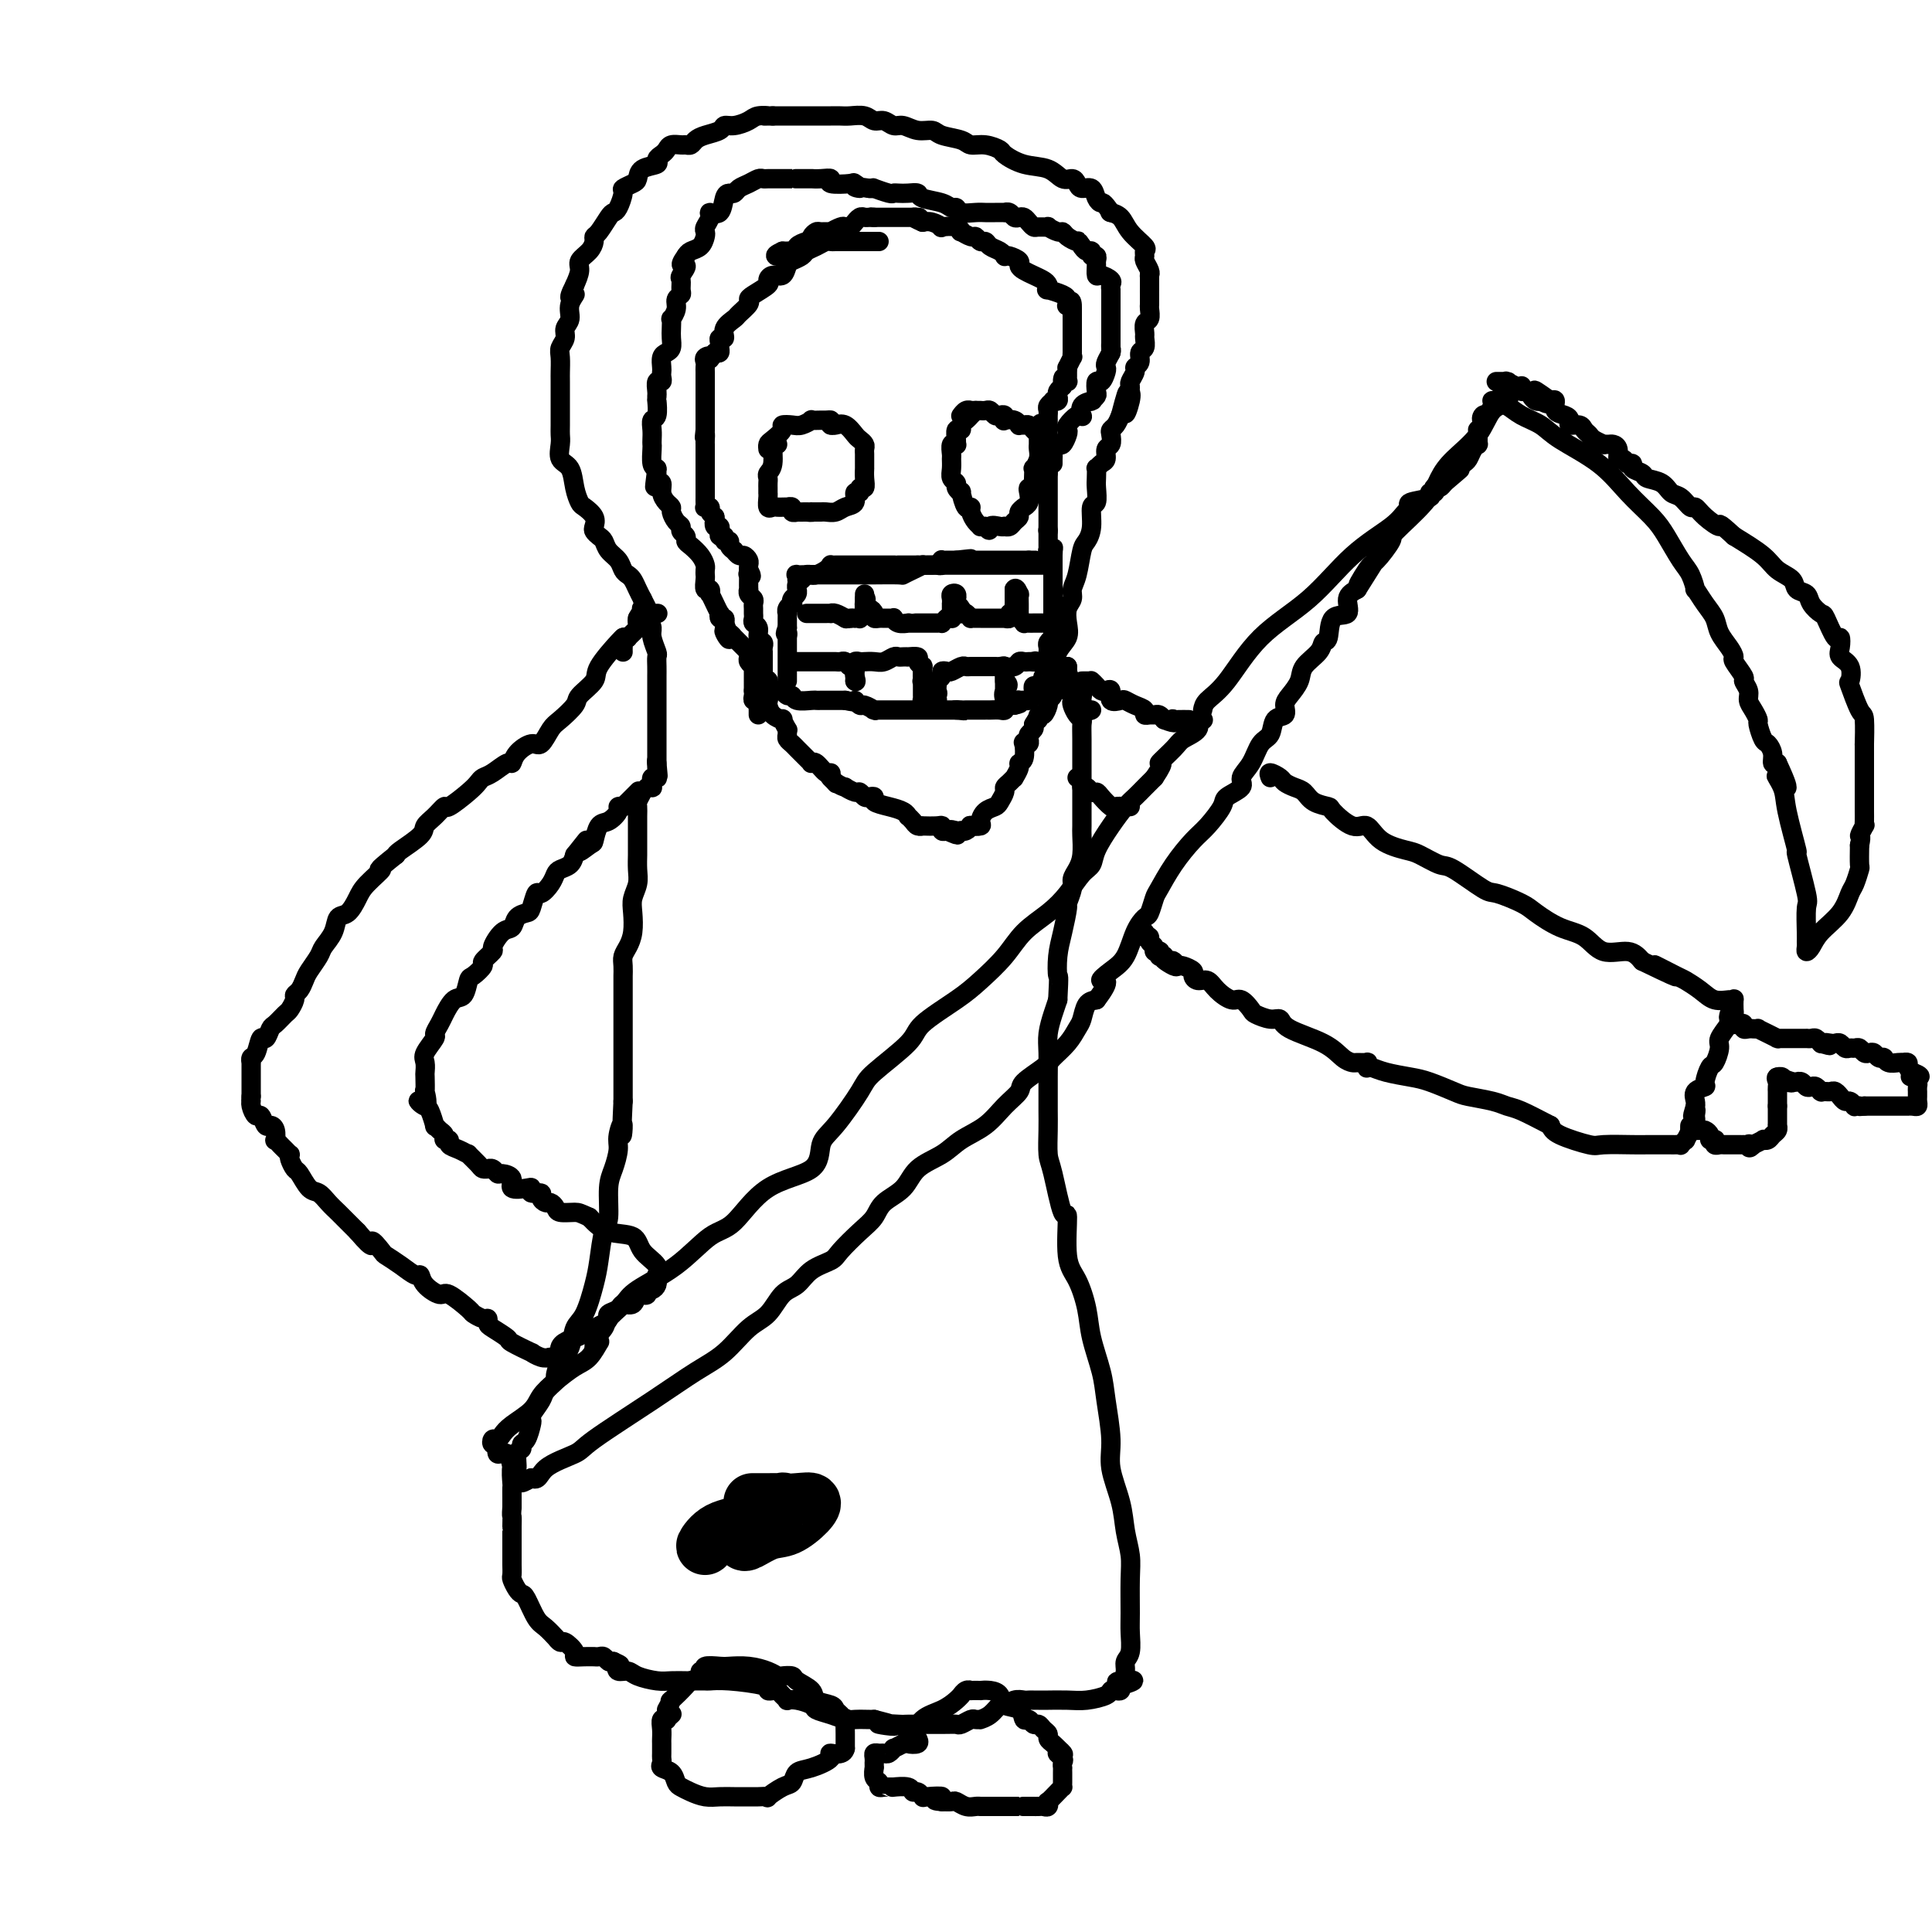 <svg viewBox='0 0 400 400' version='1.1' xmlns='http://www.w3.org/2000/svg' xmlns:xlink='http://www.w3.org/1999/xlink'><g fill='none' stroke='#000000' stroke-width='4' stroke-linecap='round' stroke-linejoin='round'><path d='M182,50c-0.439,0.000 -0.879,0.000 -1,0c-0.121,-0.000 0.076,-0.000 0,0c-0.076,0.000 -0.426,0.000 -1,0c-0.574,-0.000 -1.371,-0.001 -2,0c-0.629,0.001 -1.088,0.003 -2,0c-0.912,-0.003 -2.276,-0.012 -3,0c-0.724,0.012 -0.809,0.045 -1,0c-0.191,-0.045 -0.489,-0.166 -1,0c-0.511,0.166 -1.236,0.621 -2,1c-0.764,0.379 -1.566,0.684 -2,1c-0.434,0.316 -0.501,0.644 -1,1c-0.499,0.356 -1.431,0.740 -2,1c-0.569,0.260 -0.777,0.397 -1,1c-0.223,0.603 -0.462,1.671 -1,2c-0.538,0.329 -1.374,-0.080 -2,0c-0.626,0.080 -1.041,0.650 -1,1c0.041,0.350 0.540,0.479 0,1c-0.540,0.521 -2.118,1.434 -3,2c-0.882,0.566 -1.067,0.784 -1,1c0.067,0.216 0.387,0.430 0,1c-0.387,0.570 -1.481,1.497 -2,2c-0.519,0.503 -0.465,0.583 -1,1c-0.535,0.417 -1.660,1.172 -2,2c-0.340,0.828 0.106,1.728 0,2c-0.106,0.272 -0.763,-0.085 -1,0c-0.237,0.085 -0.053,0.610 0,1c0.053,0.390 -0.024,0.643 0,1c0.024,0.357 0.150,0.816 0,1c-0.150,0.184 -0.575,0.092 -1,0'/><path d='M148,73c-2.022,2.715 -1.078,1.501 -1,1c0.078,-0.501 -0.711,-0.289 -1,0c-0.289,0.289 -0.077,0.656 0,1c0.077,0.344 0.021,0.667 0,1c-0.021,0.333 -0.006,0.677 0,1c0.006,0.323 0.001,0.625 0,1c-0.001,0.375 -0.000,0.822 0,1c0.000,0.178 0.000,0.085 0,0c-0.000,-0.085 -0.000,-0.164 0,0c0.000,0.164 0.000,0.569 0,1c-0.000,0.431 -0.000,0.886 0,1c0.000,0.114 0.000,-0.114 0,0c-0.000,0.114 -0.000,0.569 0,1c0.000,0.431 0.000,0.836 0,1c-0.000,0.164 -0.000,0.086 0,0c0.000,-0.086 0.000,-0.182 0,0c-0.000,0.182 -0.000,0.640 0,1c0.000,0.360 0.000,0.622 0,1c-0.000,0.378 -0.000,0.871 0,1c0.000,0.129 0.000,-0.105 0,0c-0.000,0.105 -0.000,0.550 0,1c0.000,0.450 0.000,0.904 0,1c-0.000,0.096 -0.000,-0.166 0,0c0.000,0.166 0.000,0.762 0,1c-0.000,0.238 -0.000,0.119 0,0'/><path d='M146,89c-0.309,2.657 -0.083,1.300 0,1c0.083,-0.300 0.022,0.459 0,1c-0.022,0.541 -0.006,0.866 0,1c0.006,0.134 0.002,0.077 0,0c-0.002,-0.077 -0.000,-0.176 0,0c0.000,0.176 0.000,0.625 0,1c-0.000,0.375 -0.000,0.674 0,1c0.000,0.326 0.000,0.679 0,1c-0.000,0.321 -0.000,0.612 0,1c0.000,0.388 0.000,0.874 0,1c-0.000,0.126 -0.000,-0.107 0,0c0.000,0.107 0.000,0.553 0,1c-0.000,0.447 -0.000,0.893 0,1c0.000,0.107 0.000,-0.126 0,0c-0.000,0.126 -0.000,0.611 0,1c0.000,0.389 0.000,0.682 0,1c-0.000,0.318 -0.001,0.660 0,1c0.001,0.340 0.004,0.679 0,1c-0.004,0.321 -0.016,0.625 0,1c0.016,0.375 0.060,0.822 0,1c-0.060,0.178 -0.222,0.089 0,0c0.222,-0.089 0.829,-0.178 1,0c0.171,0.178 -0.094,0.622 0,1c0.094,0.378 0.547,0.689 1,1'/><path d='M148,107c0.326,2.946 0.140,1.312 0,1c-0.140,-0.312 -0.233,0.700 0,1c0.233,0.300 0.793,-0.112 1,0c0.207,0.112 0.059,0.747 0,1c-0.059,0.253 -0.031,0.124 0,0c0.031,-0.124 0.065,-0.244 0,0c-0.065,0.244 -0.229,0.853 0,1c0.229,0.147 0.850,-0.167 1,0c0.150,0.167 -0.171,0.814 0,1c0.171,0.186 0.833,-0.090 1,0c0.167,0.090 -0.163,0.545 0,1c0.163,0.455 0.818,0.909 1,1c0.182,0.091 -0.109,-0.183 0,0c0.109,0.183 0.618,0.823 1,1c0.382,0.177 0.639,-0.107 1,0c0.361,0.107 0.828,0.606 1,1c0.172,0.394 0.049,0.684 0,1c-0.049,0.316 -0.025,0.658 0,1'/><path d='M155,118c1.083,1.929 0.290,1.251 0,1c-0.290,-0.251 -0.078,-0.073 0,0c0.078,0.073 0.021,0.043 0,0c-0.021,-0.043 -0.007,-0.100 0,0c0.007,0.100 0.006,0.355 0,1c-0.006,0.645 -0.016,1.678 0,2c0.016,0.322 0.057,-0.069 0,0c-0.057,0.069 -0.211,0.596 0,1c0.211,0.404 0.789,0.686 1,1c0.211,0.314 0.055,0.662 0,1c-0.055,0.338 -0.011,0.667 0,1c0.011,0.333 -0.012,0.670 0,1c0.012,0.330 0.060,0.652 0,1c-0.060,0.348 -0.226,0.723 0,1c0.226,0.277 0.845,0.457 1,1c0.155,0.543 -0.155,1.451 0,2c0.155,0.549 0.773,0.740 1,1c0.227,0.260 0.061,0.591 0,1c-0.061,0.409 -0.016,0.897 0,1c0.016,0.103 0.004,-0.179 0,0c-0.004,0.179 -0.001,0.818 0,1c0.001,0.182 0.000,-0.092 0,0c-0.000,0.092 -0.000,0.549 0,1c0.000,0.451 0.000,0.894 0,1c-0.000,0.106 -0.000,-0.125 0,0c0.000,0.125 0.000,0.607 0,1c-0.000,0.393 -0.000,0.696 0,1'/><path d='M158,140c0.480,3.631 0.182,1.709 0,1c-0.182,-0.709 -0.246,-0.205 0,0c0.246,0.205 0.801,0.111 1,0c0.199,-0.111 0.042,-0.240 0,0c-0.042,0.240 0.030,0.848 0,1c-0.030,0.152 -0.163,-0.151 0,0c0.163,0.151 0.622,0.758 1,1c0.378,0.242 0.677,0.121 1,0c0.323,-0.121 0.671,-0.243 1,0c0.329,0.243 0.638,0.850 1,1c0.362,0.150 0.779,-0.156 1,0c0.221,0.156 0.248,0.774 1,1c0.752,0.226 2.228,0.061 3,0c0.772,-0.061 0.839,-0.016 1,0c0.161,0.016 0.414,0.004 1,0c0.586,-0.004 1.504,-0.001 2,0c0.496,0.001 0.570,0.000 1,0c0.430,-0.000 1.215,-0.000 2,0'/><path d='M175,145c3.030,0.708 2.105,-0.020 2,0c-0.105,0.020 0.612,0.790 1,1c0.388,0.210 0.449,-0.140 1,0c0.551,0.140 1.591,0.770 2,1c0.409,0.230 0.186,0.062 0,0c-0.186,-0.062 -0.334,-0.017 0,0c0.334,0.017 1.150,0.004 2,0c0.850,-0.004 1.734,-0.001 2,0c0.266,0.001 -0.087,0.000 0,0c0.087,-0.000 0.615,-0.000 1,0c0.385,0.000 0.629,0.000 1,0c0.371,-0.000 0.869,-0.000 1,0c0.131,0.000 -0.104,0.000 0,0c0.104,-0.000 0.549,-0.000 1,0c0.451,0.000 0.908,0.000 1,0c0.092,-0.000 -0.183,-0.000 0,0c0.183,0.000 0.822,0.000 1,0c0.178,-0.000 -0.106,-0.000 0,0c0.106,0.000 0.603,0.000 1,0c0.397,-0.000 0.694,-0.000 1,0c0.306,0.000 0.621,0.000 1,0c0.379,-0.000 0.823,-0.000 1,0c0.177,0.000 0.089,0.000 0,0c-0.089,-0.000 -0.178,-0.000 0,0c0.178,0.000 0.625,0.000 1,0c0.375,-0.000 0.679,-0.000 1,0c0.321,0.000 0.661,0.000 1,0'/><path d='M198,147c3.494,0.309 0.730,0.083 0,0c-0.730,-0.083 0.574,-0.022 1,0c0.426,0.022 -0.027,0.006 0,0c0.027,-0.006 0.533,-0.002 1,0c0.467,0.002 0.895,0.000 1,0c0.105,-0.000 -0.111,-0.000 0,0c0.111,0.000 0.551,0.000 1,0c0.449,-0.000 0.907,0.000 1,0c0.093,-0.000 -0.179,-0.000 0,0c0.179,0.000 0.808,0.001 1,0c0.192,-0.001 -0.053,-0.004 0,0c0.053,0.004 0.406,0.015 1,0c0.594,-0.015 1.430,-0.057 2,0c0.570,0.057 0.874,0.211 1,0c0.126,-0.211 0.075,-0.789 0,-1c-0.075,-0.211 -0.174,-0.057 0,0c0.174,0.057 0.621,0.016 1,0c0.379,-0.016 0.689,-0.008 1,0'/><path d='M210,146c2.096,-0.382 1.336,-0.837 1,-1c-0.336,-0.163 -0.247,-0.032 0,0c0.247,0.032 0.654,-0.034 1,0c0.346,0.034 0.631,0.168 1,0c0.369,-0.168 0.820,-0.637 1,-1c0.180,-0.363 0.087,-0.618 0,-1c-0.087,-0.382 -0.168,-0.890 0,-1c0.168,-0.110 0.585,0.178 1,0c0.415,-0.178 0.829,-0.822 1,-1c0.171,-0.178 0.098,0.111 0,0c-0.098,-0.111 -0.222,-0.621 0,-1c0.222,-0.379 0.792,-0.626 1,-1c0.208,-0.374 0.056,-0.875 0,-1c-0.056,-0.125 -0.015,0.125 0,0c0.015,-0.125 0.004,-0.625 0,-1c-0.004,-0.375 -0.002,-0.625 0,-1c0.002,-0.375 0.004,-0.875 0,-1c-0.004,-0.125 -0.015,0.124 0,0c0.015,-0.124 0.057,-0.621 0,-1c-0.057,-0.379 -0.211,-0.640 0,-1c0.211,-0.360 0.789,-0.817 1,-1c0.211,-0.183 0.057,-0.090 0,0c-0.057,0.090 -0.015,0.178 0,0c0.015,-0.178 0.004,-0.622 0,-1c-0.004,-0.378 -0.002,-0.689 0,-1'/><path d='M218,130c0.309,-1.709 0.083,-0.983 0,-1c-0.083,-0.017 -0.022,-0.779 0,-1c0.022,-0.221 0.006,0.099 0,0c-0.006,-0.099 -0.002,-0.618 0,-1c0.002,-0.382 0.000,-0.628 0,-1c-0.000,-0.372 -0.000,-0.869 0,-1c0.000,-0.131 0.000,0.105 0,0c-0.000,-0.105 -0.000,-0.549 0,-1c0.000,-0.451 0.000,-0.908 0,-1c-0.000,-0.092 -0.000,0.183 0,0c0.000,-0.183 0.000,-0.823 0,-1c-0.000,-0.177 -0.000,0.110 0,0c0.000,-0.110 0.000,-0.615 0,-1c-0.000,-0.385 -0.000,-0.649 0,-1c0.000,-0.351 0.000,-0.788 0,-1c-0.000,-0.212 -0.000,-0.201 0,0c0.000,0.201 0.000,0.590 0,0c-0.000,-0.590 -0.000,-2.159 0,-3c0.000,-0.841 0.000,-0.955 0,-1c-0.000,-0.045 -0.000,-0.023 0,0'/><path d='M218,115c0.061,-2.544 0.212,-1.404 0,-1c-0.212,0.404 -0.789,0.070 -1,0c-0.211,-0.070 -0.057,0.122 0,0c0.057,-0.122 0.015,-0.557 0,-1c-0.015,-0.443 -0.004,-0.892 0,-1c0.004,-0.108 0.001,0.125 0,0c-0.001,-0.125 -0.000,-0.607 0,-1c0.000,-0.393 0.000,-0.696 0,-1'/><path d='M217,110c-0.155,-0.709 -0.041,0.017 0,0c0.041,-0.017 0.011,-0.778 0,-1c-0.011,-0.222 -0.003,0.094 0,0c0.003,-0.094 0.001,-0.600 0,-1c-0.001,-0.400 -0.000,-0.695 0,-1c0.000,-0.305 0.000,-0.621 0,-1c-0.000,-0.379 -0.000,-0.822 0,-1c0.000,-0.178 0.000,-0.090 0,0c-0.000,0.090 -0.000,0.183 0,0c0.000,-0.183 0.000,-0.641 0,-1c-0.000,-0.359 -0.000,-0.617 0,-1c0.000,-0.383 0.000,-0.890 0,-1c-0.000,-0.110 -0.000,0.177 0,0c0.000,-0.177 0.000,-0.817 0,-1c-0.000,-0.183 -0.000,0.092 0,0c0.000,-0.092 0.000,-0.550 0,-1c-0.000,-0.450 -0.000,-0.890 0,-1c0.000,-0.110 0.000,0.112 0,0c-0.000,-0.112 -0.000,-0.556 0,-1'/><path d='M217,98c0.000,-2.100 0.000,-1.350 0,-1c-0.000,0.350 -0.000,0.301 0,0c0.000,-0.301 0.000,-0.854 0,-1c-0.000,-0.146 -0.000,0.115 0,0c0.000,-0.115 0.000,-0.605 0,-1c-0.000,-0.395 -0.000,-0.693 0,-1c0.000,-0.307 0.000,-0.621 0,-1c-0.000,-0.379 -0.000,-0.822 0,-1c0.000,-0.178 0.000,-0.090 0,0c-0.000,0.090 -0.000,0.183 0,0c0.000,-0.183 0.000,-0.641 0,-1c-0.000,-0.359 -0.000,-0.617 0,-1c0.000,-0.383 0.000,-0.890 0,-1c-0.000,-0.110 -0.000,0.178 0,0c0.000,-0.178 0.000,-0.821 0,-1c-0.000,-0.179 -0.001,0.107 0,0c0.001,-0.107 0.004,-0.607 0,-1c-0.004,-0.393 -0.016,-0.680 0,-1c0.016,-0.320 0.061,-0.673 0,-1c-0.061,-0.327 -0.226,-0.626 0,-1c0.226,-0.374 0.844,-0.821 1,-1c0.156,-0.179 -0.152,-0.089 0,0c0.152,0.089 0.762,0.179 1,0c0.238,-0.179 0.102,-0.625 0,-1c-0.102,-0.375 -0.172,-0.679 0,-1c0.172,-0.321 0.586,-0.661 1,-1'/><path d='M220,80c0.403,-3.008 -0.088,-1.526 0,-1c0.088,0.526 0.756,0.098 1,0c0.244,-0.098 0.064,0.133 0,0c-0.064,-0.133 -0.013,-0.632 0,-1c0.013,-0.368 -0.010,-0.605 0,-1c0.010,-0.395 0.055,-0.947 0,-1c-0.055,-0.053 -0.211,0.393 0,0c0.211,-0.393 0.789,-1.625 1,-2c0.211,-0.375 0.057,0.107 0,0c-0.057,-0.107 -0.015,-0.803 0,-1c0.015,-0.197 0.004,0.105 0,0c-0.004,-0.105 -0.001,-0.616 0,-1c0.001,-0.384 0.000,-0.642 0,-1c-0.000,-0.358 -0.000,-0.817 0,-1c0.000,-0.183 0.000,-0.090 0,0c-0.000,0.090 -0.000,0.178 0,0c0.000,-0.178 0.000,-0.623 0,-1c-0.000,-0.377 -0.000,-0.688 0,-1c0.000,-0.312 0.000,-0.625 0,-1c-0.000,-0.375 -0.000,-0.812 0,-1c0.000,-0.188 0.000,-0.128 0,0c-0.000,0.128 -0.000,0.322 0,0c0.000,-0.322 0.000,-1.161 0,-2'/><path d='M222,64c0.084,-2.715 -0.707,-1.502 -1,-1c-0.293,0.502 -0.089,0.293 0,0c0.089,-0.293 0.063,-0.670 0,-1c-0.063,-0.330 -0.163,-0.613 -1,-1c-0.837,-0.387 -2.412,-0.877 -3,-1c-0.588,-0.123 -0.188,0.122 0,0c0.188,-0.122 0.165,-0.610 0,-1c-0.165,-0.390 -0.473,-0.682 -1,-1c-0.527,-0.318 -1.272,-0.663 -2,-1c-0.728,-0.337 -1.439,-0.665 -2,-1c-0.561,-0.335 -0.973,-0.677 -1,-1c-0.027,-0.323 0.331,-0.625 0,-1c-0.331,-0.375 -1.349,-0.821 -2,-1c-0.651,-0.179 -0.934,-0.090 -1,0c-0.066,0.090 0.085,0.183 0,0c-0.085,-0.183 -0.404,-0.642 -1,-1c-0.596,-0.358 -1.468,-0.617 -2,-1c-0.532,-0.383 -0.725,-0.891 -1,-1c-0.275,-0.109 -0.634,0.182 -1,0c-0.366,-0.182 -0.740,-0.837 -1,-1c-0.260,-0.163 -0.407,0.166 -1,0c-0.593,-0.166 -1.632,-0.828 -2,-1c-0.368,-0.172 -0.066,0.146 0,0c0.066,-0.146 -0.104,-0.757 -1,-1c-0.896,-0.243 -2.519,-0.117 -3,0c-0.481,0.117 0.178,0.224 0,0c-0.178,-0.224 -1.194,-0.778 -2,-1c-0.806,-0.222 -1.403,-0.111 -2,0'/><path d='M191,46c-3.041,-1.309 -1.642,-1.083 -1,-1c0.642,0.083 0.527,0.022 0,0c-0.527,-0.022 -1.466,-0.006 -2,0c-0.534,0.006 -0.664,0.002 -1,0c-0.336,-0.002 -0.878,-0.000 -1,0c-0.122,0.000 0.174,0.000 0,0c-0.174,-0.000 -0.820,-0.000 -1,0c-0.180,0.000 0.106,0.000 0,0c-0.106,-0.000 -0.603,-0.000 -1,0c-0.397,0.000 -0.694,0.000 -1,0c-0.306,-0.000 -0.621,-0.000 -1,0c-0.379,0.000 -0.823,0.000 -1,0c-0.177,-0.000 -0.089,-0.000 0,0'/><path d='M181,45c-1.499,-0.153 -0.248,-0.037 0,0c0.248,0.037 -0.507,-0.005 -1,0c-0.493,0.005 -0.723,0.058 -1,0c-0.277,-0.058 -0.599,-0.225 -1,0c-0.401,0.225 -0.880,0.844 -1,1c-0.120,0.156 0.117,-0.151 0,0c-0.117,0.151 -0.590,0.758 -1,1c-0.410,0.242 -0.758,0.118 -1,0c-0.242,-0.118 -0.379,-0.228 -1,0c-0.621,0.228 -1.725,0.796 -2,1c-0.275,0.204 0.280,0.044 0,0c-0.280,-0.044 -1.395,0.027 -2,0c-0.605,-0.027 -0.700,-0.152 -1,0c-0.300,0.152 -0.806,0.579 -1,1c-0.194,0.421 -0.076,0.834 0,1c0.076,0.166 0.109,0.083 0,0c-0.109,-0.083 -0.359,-0.166 -1,0c-0.641,0.166 -1.673,0.580 -2,1c-0.327,0.420 0.052,0.845 0,1c-0.052,0.155 -0.536,0.042 -1,0c-0.464,-0.042 -0.908,-0.011 -1,0c-0.092,0.011 0.167,0.003 0,0c-0.167,-0.003 -0.762,-0.001 -1,0c-0.238,0.001 -0.119,0.000 0,0'/><path d='M162,52c-2.881,1.310 -0.583,1.083 0,1c0.583,-0.083 -0.548,-0.024 -1,0c-0.452,0.024 -0.226,0.012 0,0'/><path d='M202,85c-0.444,0.447 -0.889,0.895 -1,1c-0.111,0.105 0.110,-0.131 0,0c-0.110,0.131 -0.551,0.630 -1,1c-0.449,0.370 -0.905,0.610 -1,1c-0.095,0.390 0.172,0.928 0,1c-0.172,0.072 -0.782,-0.322 -1,0c-0.218,0.322 -0.044,1.361 0,2c0.044,0.639 -0.041,0.877 0,1c0.041,0.123 0.207,0.130 0,0c-0.207,-0.130 -0.789,-0.396 -1,0c-0.211,0.396 -0.053,1.454 0,2c0.053,0.546 -0.001,0.580 0,1c0.001,0.420 0.057,1.228 0,2c-0.057,0.772 -0.226,1.510 0,2c0.226,0.490 0.848,0.731 1,1c0.152,0.269 -0.166,0.565 0,1c0.166,0.435 0.814,1.008 1,1c0.186,-0.008 -0.091,-0.598 0,0c0.091,0.598 0.550,2.385 1,3c0.450,0.615 0.890,0.060 1,0c0.110,-0.060 -0.110,0.376 0,1c0.110,0.624 0.552,1.435 1,2c0.448,0.565 0.904,0.883 1,1c0.096,0.117 -0.166,0.031 0,0c0.166,-0.031 0.762,-0.009 1,0c0.238,0.009 0.119,0.004 0,0'/><path d='M204,109c1.205,1.547 0.718,0.415 1,0c0.282,-0.415 1.332,-0.114 2,0c0.668,0.114 0.954,0.042 1,0c0.046,-0.042 -0.146,-0.052 0,0c0.146,0.052 0.631,0.168 1,0c0.369,-0.168 0.621,-0.620 1,-1c0.379,-0.380 0.885,-0.690 1,-1c0.115,-0.310 -0.162,-0.621 0,-1c0.162,-0.379 0.762,-0.826 1,-1c0.238,-0.174 0.115,-0.075 0,0c-0.115,0.075 -0.223,0.126 0,0c0.223,-0.126 0.778,-0.429 1,-1c0.222,-0.571 0.112,-1.408 0,-2c-0.112,-0.592 -0.226,-0.937 0,-1c0.226,-0.063 0.792,0.156 1,0c0.208,-0.156 0.060,-0.689 0,-1c-0.060,-0.311 -0.030,-0.402 0,-1c0.030,-0.598 0.061,-1.705 0,-2c-0.061,-0.295 -0.212,0.222 0,0c0.212,-0.222 0.789,-1.183 1,-2c0.211,-0.817 0.057,-1.490 0,-2c-0.057,-0.510 -0.015,-0.858 0,-1c0.015,-0.142 0.004,-0.080 0,0c-0.004,0.080 -0.001,0.176 0,0c0.001,-0.176 0.000,-0.624 0,-1c-0.000,-0.376 -0.000,-0.679 0,-1c0.000,-0.321 0.000,-0.661 0,-1'/><path d='M215,89c0.512,-2.492 0.291,-0.720 0,0c-0.291,0.720 -0.652,0.390 -1,0c-0.348,-0.390 -0.684,-0.840 -1,-1c-0.316,-0.160 -0.614,-0.029 -1,0c-0.386,0.029 -0.860,-0.044 -1,0c-0.140,0.044 0.054,0.204 0,0c-0.054,-0.204 -0.357,-0.773 -1,-1c-0.643,-0.227 -1.625,-0.112 -2,0c-0.375,0.112 -0.142,0.222 0,0c0.142,-0.222 0.193,-0.778 0,-1c-0.193,-0.222 -0.630,-0.112 -1,0c-0.370,0.112 -0.673,0.226 -1,0c-0.327,-0.226 -0.679,-0.793 -1,-1c-0.321,-0.207 -0.612,-0.056 -1,0c-0.388,0.056 -0.874,0.015 -1,0c-0.126,-0.015 0.107,-0.005 0,0c-0.107,0.005 -0.554,0.005 -1,0c-0.446,-0.005 -0.890,-0.015 -1,0c-0.110,0.015 0.114,0.057 0,0c-0.114,-0.057 -0.567,-0.211 -1,0c-0.433,0.211 -0.847,0.788 -1,1c-0.153,0.212 -0.044,0.061 0,0c0.044,-0.061 0.022,-0.030 0,0'/><path d='M161,92c-0.453,-0.399 -0.906,-0.798 -1,0c-0.094,0.798 0.171,2.792 0,4c-0.171,1.208 -0.778,1.629 -1,2c-0.222,0.371 -0.060,0.692 0,1c0.060,0.308 0.016,0.604 0,1c-0.016,0.396 -0.004,0.892 0,1c0.004,0.108 0.000,-0.174 0,0c-0.000,0.174 0.003,0.803 0,1c-0.003,0.197 -0.012,-0.038 0,0c0.012,0.038 0.044,0.350 0,1c-0.044,0.650 -0.165,1.638 0,2c0.165,0.362 0.618,0.097 1,0c0.382,-0.097 0.695,-0.027 1,0c0.305,0.027 0.602,0.011 1,0c0.398,-0.011 0.895,-0.017 1,0c0.105,0.017 -0.184,0.057 0,0c0.184,-0.057 0.839,-0.211 1,0c0.161,0.211 -0.173,0.789 0,1c0.173,0.211 0.854,0.057 1,0c0.146,-0.057 -0.244,-0.016 0,0c0.244,0.016 1.122,0.008 2,0'/><path d='M167,106c1.461,0.155 1.113,0.042 1,0c-0.113,-0.042 0.010,-0.011 0,0c-0.010,0.011 -0.154,0.004 0,0c0.154,-0.004 0.607,-0.004 1,0c0.393,0.004 0.726,0.014 1,0c0.274,-0.014 0.489,-0.050 1,0c0.511,0.050 1.318,0.186 2,0c0.682,-0.186 1.239,-0.695 2,-1c0.761,-0.305 1.724,-0.406 2,-1c0.276,-0.594 -0.136,-1.681 0,-2c0.136,-0.319 0.821,0.131 1,0c0.179,-0.131 -0.148,-0.843 0,-1c0.148,-0.157 0.772,0.242 1,0c0.228,-0.242 0.061,-1.126 0,-2c-0.061,-0.874 -0.016,-1.740 0,-2c0.016,-0.260 0.004,0.085 0,0c-0.004,-0.085 -0.000,-0.600 0,-1c0.000,-0.400 -0.003,-0.685 0,-1c0.003,-0.315 0.013,-0.661 0,-1c-0.013,-0.339 -0.048,-0.673 0,-1c0.048,-0.327 0.178,-0.648 0,-1c-0.178,-0.352 -0.664,-0.735 -1,-1c-0.336,-0.265 -0.523,-0.411 -1,-1c-0.477,-0.589 -1.244,-1.620 -2,-2c-0.756,-0.380 -1.502,-0.109 -2,0c-0.498,0.109 -0.749,0.054 -1,0'/><path d='M172,88c-0.875,-0.691 -0.061,-0.918 0,-1c0.061,-0.082 -0.631,-0.018 -1,0c-0.369,0.018 -0.416,-0.009 -1,0c-0.584,0.009 -1.706,0.054 -2,0c-0.294,-0.054 0.238,-0.209 0,0c-0.238,0.209 -1.247,0.781 -2,1c-0.753,0.219 -1.249,0.086 -2,0c-0.751,-0.086 -1.756,-0.124 -2,0c-0.244,0.124 0.274,0.412 0,1c-0.274,0.588 -1.342,1.477 -2,2c-0.658,0.523 -0.908,0.679 -1,1c-0.092,0.321 -0.026,0.806 0,1c0.026,0.194 0.013,0.097 0,0'/><path d='M165,120c0.056,-0.423 0.112,-0.845 0,-1c-0.112,-0.155 -0.392,-0.041 0,0c0.392,0.041 1.456,0.011 2,0c0.544,-0.011 0.569,-0.003 1,0c0.431,0.003 1.270,0.001 2,0c0.730,-0.001 1.352,-0.000 2,0c0.648,0.000 1.321,0.000 2,0c0.679,-0.000 1.363,-0.000 2,0c0.637,0.000 1.227,0.001 2,0c0.773,-0.001 1.729,-0.003 2,0c0.271,0.003 -0.144,0.011 1,0c1.144,-0.011 3.847,-0.041 5,0c1.153,0.041 0.757,0.155 1,0c0.243,-0.155 1.126,-0.577 2,-1c0.874,-0.423 1.740,-0.846 2,-1c0.260,-0.154 -0.084,-0.040 0,0c0.084,0.040 0.597,0.007 1,0c0.403,-0.007 0.696,0.012 1,0c0.304,-0.012 0.620,-0.056 1,0c0.380,0.056 0.822,0.211 1,0c0.178,-0.211 0.090,-0.789 0,-1c-0.090,-0.211 -0.182,-0.057 0,0c0.182,0.057 0.636,0.015 1,0c0.364,-0.015 0.636,-0.004 1,0c0.364,0.004 0.818,0.001 1,0c0.182,-0.001 0.091,-0.001 0,0'/><path d='M198,116c5.343,-0.619 2.202,-0.166 1,0c-1.202,0.166 -0.463,0.044 0,0c0.463,-0.044 0.650,-0.012 1,0c0.350,0.012 0.863,0.003 1,0c0.137,-0.003 -0.103,-0.001 0,0c0.103,0.001 0.549,0.000 1,0c0.451,-0.000 0.909,-0.000 1,0c0.091,0.000 -0.183,0.000 0,0c0.183,-0.000 0.822,-0.000 1,0c0.178,0.000 -0.106,0.000 0,0c0.106,-0.000 0.603,-0.000 1,0c0.397,0.000 0.694,0.000 1,0c0.306,-0.000 0.621,-0.000 1,0c0.379,0.000 0.822,0.000 1,0c0.178,-0.000 0.090,-0.000 0,0c-0.090,0.000 -0.183,0.000 0,0c0.183,-0.000 0.641,-0.000 1,0c0.359,0.000 0.617,0.000 1,0c0.383,-0.000 0.890,-0.000 1,0c0.110,0.000 -0.177,0.000 0,0c0.177,-0.000 0.817,-0.000 1,0c0.183,0.000 -0.091,0.000 0,0c0.091,-0.000 0.545,-0.000 1,0'/><path d='M213,116c2.548,0.000 1.417,0.000 1,0c-0.417,0.000 -0.119,0.000 0,0c0.119,0.000 0.060,0.000 0,0'/><path d='M216,117c-0.250,0.000 -0.500,0.000 -1,0c-0.500,0.000 -1.249,0.000 -2,0c-0.751,-0.000 -1.505,0.000 -2,0c-0.495,0.000 -0.732,0.000 -1,0c-0.268,0.000 -0.569,-0.000 -1,0c-0.431,0.000 -0.993,0.000 -1,0c-0.007,-0.000 0.542,0.000 0,0c-0.542,0.000 -2.176,-0.000 -3,0c-0.824,0.000 -0.839,0.000 -1,0c-0.161,-0.000 -0.468,-0.000 -1,0c-0.532,0.000 -1.290,0.000 -2,0c-0.710,-0.000 -1.373,0.000 -2,0c-0.627,0.000 -1.219,0.000 -2,0c-0.781,-0.000 -1.749,-0.000 -2,0c-0.251,0.000 0.217,0.000 0,0c-0.217,0.000 -1.120,0.000 -2,0c-0.880,0.000 -1.737,0.000 -2,0c-0.263,0.000 0.068,0.000 0,0c-0.068,0.000 -0.534,0.000 -1,0'/><path d='M190,117c-4.201,-0.000 -1.705,-0.000 -1,0c0.705,0.000 -0.383,0.000 -1,0c-0.617,-0.000 -0.765,-0.000 -1,0c-0.235,0.000 -0.558,0.000 -1,0c-0.442,-0.000 -1.005,-0.000 -1,0c0.005,0.000 0.578,0.000 0,0c-0.578,-0.000 -2.305,-0.000 -3,0c-0.695,0.000 -0.357,0.000 -1,0c-0.643,-0.000 -2.266,-0.000 -3,0c-0.734,0.000 -0.579,0.000 -1,0c-0.421,-0.000 -1.419,-0.001 -2,0c-0.581,0.001 -0.746,0.003 -1,0c-0.254,-0.003 -0.597,-0.011 -1,0c-0.403,0.011 -0.868,0.042 -1,0c-0.132,-0.042 0.068,-0.155 0,0c-0.068,0.155 -0.403,0.580 -1,1c-0.597,0.420 -1.456,0.834 -2,1c-0.544,0.166 -0.772,0.083 -1,0'/><path d='M168,119c-3.416,0.306 -0.958,0.071 0,0c0.958,-0.071 0.414,0.024 0,0c-0.414,-0.024 -0.700,-0.165 -1,0c-0.300,0.165 -0.615,0.636 -1,1c-0.385,0.364 -0.839,0.622 -1,1c-0.161,0.378 -0.029,0.876 0,1c0.029,0.124 -0.044,-0.125 0,0c0.044,0.125 0.204,0.625 0,1c-0.204,0.375 -0.773,0.626 -1,1c-0.227,0.374 -0.113,0.870 0,1c0.113,0.130 0.227,-0.106 0,0c-0.227,0.106 -0.793,0.553 -1,1c-0.207,0.447 -0.056,0.893 0,1c0.056,0.107 0.015,-0.126 0,0c-0.015,0.126 -0.004,0.611 0,1c0.004,0.389 0.001,0.683 0,1c-0.001,0.317 -0.001,0.659 0,1'/><path d='M163,130c-0.774,1.868 -0.207,1.038 0,1c0.207,-0.038 0.056,0.716 0,1c-0.056,0.284 -0.015,0.100 0,0c0.015,-0.100 0.004,-0.114 0,0c-0.004,0.114 -0.001,0.355 0,1c0.001,0.645 0.000,1.692 0,2c-0.000,0.308 -0.000,-0.124 0,0c0.000,0.124 0.000,0.803 0,1c-0.000,0.197 -0.000,-0.088 0,0c0.000,0.088 0.000,0.548 0,1c-0.000,0.452 -0.000,0.895 0,1c0.000,0.105 0.000,-0.129 0,0c-0.000,0.129 -0.000,0.622 0,1c0.000,0.378 0.000,0.640 0,1c-0.000,0.360 -0.000,0.817 0,1c0.000,0.183 0.000,0.091 0,0'/><path d='M167,127c0.416,-0.000 0.833,-0.000 1,0c0.167,0.000 0.086,0.000 0,0c-0.086,-0.000 -0.177,-0.000 0,0c0.177,0.000 0.621,0.000 1,0c0.379,-0.000 0.692,-0.001 1,0c0.308,0.001 0.612,0.004 1,0c0.388,-0.004 0.861,-0.015 1,0c0.139,0.015 -0.056,0.056 0,0c0.056,-0.056 0.361,-0.207 1,0c0.639,0.207 1.611,0.774 2,1c0.389,0.226 0.194,0.113 0,0'/><path d='M175,128c1.399,0.155 0.896,0.043 1,0c0.104,-0.043 0.816,-0.015 1,0c0.184,0.015 -0.161,0.019 0,0c0.161,-0.019 0.828,-0.060 1,0c0.172,0.060 -0.150,0.222 0,0c0.150,-0.222 0.772,-0.829 1,-1c0.228,-0.171 0.061,0.095 0,0c-0.061,-0.095 -0.016,-0.552 0,-1c0.016,-0.448 0.004,-0.888 0,-1c-0.004,-0.112 -0.001,0.104 0,0c0.001,-0.104 0.000,-0.528 0,-1c-0.000,-0.472 -0.000,-0.992 0,-1c0.000,-0.008 0.000,0.496 0,1'/><path d='M179,124c0.616,-0.375 0.155,0.687 0,1c-0.155,0.313 -0.004,-0.123 0,0c0.004,0.123 -0.140,0.803 0,1c0.140,0.197 0.562,-0.091 1,0c0.438,0.091 0.891,0.560 1,1c0.109,0.440 -0.124,0.850 0,1c0.124,0.150 0.607,0.039 1,0c0.393,-0.039 0.695,-0.007 1,0c0.305,0.007 0.611,-0.012 1,0c0.389,0.012 0.860,0.056 1,0c0.140,-0.056 -0.051,-0.211 0,0c0.051,0.211 0.343,0.789 1,1c0.657,0.211 1.677,0.057 2,0c0.323,-0.057 -0.053,-0.015 0,0c0.053,0.015 0.535,0.004 1,0c0.465,-0.004 0.912,-0.001 1,0c0.088,0.001 -0.184,0.000 0,0c0.184,-0.000 0.822,-0.000 1,0c0.178,0.000 -0.106,-0.000 0,0c0.106,0.000 0.602,0.001 1,0c0.398,-0.001 0.698,-0.003 1,0c0.302,0.003 0.607,0.011 1,0c0.393,-0.011 0.875,-0.041 1,0c0.125,0.041 -0.107,0.155 0,0c0.107,-0.155 0.554,-0.577 1,-1'/><path d='M196,128c1.464,-0.091 1.124,0.182 1,0c-0.124,-0.182 -0.033,-0.819 0,-1c0.033,-0.181 0.009,0.092 0,0c-0.009,-0.092 -0.003,-0.550 0,-1c0.003,-0.450 0.005,-0.892 0,-1c-0.005,-0.108 -0.015,0.119 0,0c0.015,-0.119 0.057,-0.583 0,-1c-0.057,-0.417 -0.211,-0.787 0,-1c0.211,-0.213 0.788,-0.268 1,0c0.212,0.268 0.061,0.859 0,1c-0.061,0.141 -0.030,-0.169 0,0c0.030,0.169 0.060,0.816 0,1c-0.060,0.184 -0.209,-0.094 0,0c0.209,0.094 0.778,0.561 1,1c0.222,0.439 0.098,0.849 0,1c-0.098,0.151 -0.171,0.043 0,0c0.171,-0.043 0.585,-0.022 1,0'/><path d='M200,127c0.704,0.536 0.963,0.876 1,1c0.037,0.124 -0.149,0.033 0,0c0.149,-0.033 0.632,-0.009 1,0c0.368,0.009 0.622,0.002 1,0c0.378,-0.002 0.879,-0.001 1,0c0.121,0.001 -0.139,0.000 0,0c0.139,-0.000 0.677,-0.000 1,0c0.323,0.000 0.430,0.001 1,0c0.570,-0.001 1.602,-0.004 2,0c0.398,0.004 0.163,0.016 0,0c-0.163,-0.016 -0.254,-0.060 0,0c0.254,0.060 0.853,0.223 1,0c0.147,-0.223 -0.157,-0.833 0,-1c0.157,-0.167 0.774,0.109 1,0c0.226,-0.109 0.061,-0.603 0,-1c-0.061,-0.397 -0.016,-0.698 0,-1c0.016,-0.302 0.004,-0.607 0,-1c-0.004,-0.393 -0.001,-0.875 0,-1c0.001,-0.125 0.000,0.107 0,0c-0.000,-0.107 -0.000,-0.554 0,-1'/><path d='M210,122c0.381,-0.673 0.834,0.646 1,1c0.166,0.354 0.045,-0.255 0,0c-0.045,0.255 -0.013,1.374 0,2c0.013,0.626 0.007,0.760 0,1c-0.007,0.240 -0.017,0.586 0,1c0.017,0.414 0.060,0.896 0,1c-0.060,0.104 -0.223,-0.168 0,0c0.223,0.168 0.833,0.777 1,1c0.167,0.223 -0.110,0.060 0,0c0.110,-0.060 0.608,-0.016 1,0c0.392,0.016 0.680,0.004 1,0c0.320,-0.004 0.673,-0.001 1,0c0.327,0.001 0.626,0.000 1,0c0.374,-0.000 0.821,-0.000 1,0c0.179,0.000 0.089,0.000 0,0'/><path d='M217,129c1.000,0.167 0.500,0.083 0,0'/><path d='M165,137c0.317,0.000 0.634,0.000 1,0c0.366,-0.000 0.781,-0.000 1,0c0.219,0.000 0.244,0.000 1,0c0.756,-0.000 2.244,-0.001 3,0c0.756,0.001 0.780,0.004 1,0c0.220,-0.004 0.637,-0.016 1,0c0.363,0.016 0.672,0.060 1,0c0.328,-0.060 0.676,-0.224 1,0c0.324,0.224 0.623,0.834 1,1c0.377,0.166 0.833,-0.113 1,0c0.167,0.113 0.045,0.619 0,1c-0.045,0.381 -0.012,0.638 0,1c0.012,0.362 0.003,0.828 0,1c-0.003,0.172 -0.001,0.049 0,0c0.001,-0.049 0.000,-0.025 0,0'/><path d='M177,141c0.464,0.436 0.123,-0.476 0,-1c-0.123,-0.524 -0.030,-0.662 0,-1c0.030,-0.338 -0.004,-0.875 0,-1c0.004,-0.125 0.046,0.162 0,0c-0.046,-0.162 -0.178,-0.775 0,-1c0.178,-0.225 0.667,-0.064 1,0c0.333,0.064 0.509,0.031 1,0c0.491,-0.031 1.297,-0.061 2,0c0.703,0.061 1.303,0.212 2,0c0.697,-0.212 1.491,-0.789 2,-1c0.509,-0.211 0.733,-0.057 1,0c0.267,0.057 0.578,0.018 1,0c0.422,-0.018 0.954,-0.015 1,0c0.046,0.015 -0.394,0.041 0,0c0.394,-0.041 1.622,-0.149 2,0c0.378,0.149 -0.095,0.555 0,1c0.095,0.445 0.756,0.927 1,1c0.244,0.073 0.070,-0.265 0,0c-0.070,0.265 -0.035,1.132 0,2'/><path d='M191,140c0.928,0.842 0.249,0.947 0,1c-0.249,0.053 -0.067,0.055 0,0c0.067,-0.055 0.018,-0.169 0,0c-0.018,0.169 -0.006,0.619 0,1c0.006,0.381 0.005,0.694 0,1c-0.005,0.306 -0.013,0.605 0,1c0.013,0.395 0.046,0.887 0,1c-0.046,0.113 -0.170,-0.152 0,0c0.170,0.152 0.634,0.721 1,1c0.366,0.279 0.634,0.268 1,0c0.366,-0.268 0.830,-0.794 1,-1c0.170,-0.206 0.046,-0.094 0,0c-0.046,0.094 -0.013,0.170 0,0c0.013,-0.170 0.007,-0.585 0,-1'/><path d='M194,144c0.309,-0.491 0.082,-0.719 0,-1c-0.082,-0.281 -0.018,-0.614 0,-1c0.018,-0.386 -0.010,-0.825 0,-1c0.010,-0.175 0.059,-0.086 0,0c-0.059,0.086 -0.224,0.168 0,0c0.224,-0.168 0.837,-0.585 1,-1c0.163,-0.415 -0.125,-0.829 0,-1c0.125,-0.171 0.662,-0.098 1,0c0.338,0.098 0.475,0.222 1,0c0.525,-0.222 1.436,-0.792 2,-1c0.564,-0.208 0.781,-0.056 1,0c0.219,0.056 0.440,0.015 1,0c0.560,-0.015 1.459,-0.004 2,0c0.541,0.004 0.723,0.000 1,0c0.277,-0.000 0.649,0.003 1,0c0.351,-0.003 0.683,-0.012 1,0c0.317,0.012 0.621,0.045 1,0c0.379,-0.045 0.834,-0.170 1,0c0.166,0.170 0.045,0.633 0,1c-0.045,0.367 -0.012,0.637 0,1c0.012,0.363 0.003,0.818 0,1c-0.003,0.182 -0.002,0.091 0,0'/><path d='M208,141c1.392,0.807 0.373,1.324 0,2c-0.373,0.676 -0.100,1.513 0,2c0.100,0.487 0.027,0.626 0,1c-0.027,0.374 -0.007,0.983 0,1c0.007,0.017 0.002,-0.560 0,-1c-0.002,-0.440 -0.001,-0.744 0,-1c0.001,-0.256 0.000,-0.464 0,-1c-0.000,-0.536 -0.000,-1.400 0,-2c0.000,-0.600 0.001,-0.935 0,-1c-0.001,-0.065 -0.002,0.140 0,0c0.002,-0.140 0.007,-0.625 0,-1c-0.007,-0.375 -0.027,-0.640 0,-1c0.027,-0.360 0.101,-0.814 0,-1c-0.101,-0.186 -0.378,-0.102 0,0c0.378,0.102 1.411,0.224 2,0c0.589,-0.224 0.735,-0.792 1,-1c0.265,-0.208 0.648,-0.056 1,0c0.352,0.056 0.672,0.016 1,0c0.328,-0.016 0.664,-0.008 1,0'/><path d='M214,137c0.879,-0.308 0.078,-0.079 0,0c-0.078,0.079 0.568,0.007 1,0c0.432,-0.007 0.652,0.050 1,0c0.348,-0.050 0.824,-0.206 1,0c0.176,0.206 0.050,0.773 0,1c-0.050,0.227 -0.025,0.113 0,0'/><path d='M218,96c-0.007,-0.331 -0.013,-0.661 0,-1c0.013,-0.339 0.046,-0.686 0,-1c-0.046,-0.314 -0.169,-0.595 0,-1c0.169,-0.405 0.632,-0.933 1,-1c0.368,-0.067 0.641,0.329 1,0c0.359,-0.329 0.804,-1.381 1,-2c0.196,-0.619 0.144,-0.805 0,-1c-0.144,-0.195 -0.380,-0.399 0,-1c0.380,-0.601 1.377,-1.601 2,-2c0.623,-0.399 0.871,-0.198 1,0c0.129,0.198 0.139,0.394 0,0c-0.139,-0.394 -0.426,-1.377 0,-2c0.426,-0.623 1.564,-0.887 2,-1c0.436,-0.113 0.169,-0.077 0,0c-0.169,0.077 -0.239,0.194 0,0c0.239,-0.194 0.786,-0.700 1,-1c0.214,-0.300 0.096,-0.395 0,-1c-0.096,-0.605 -0.170,-1.719 0,-2c0.170,-0.281 0.585,0.272 1,0c0.415,-0.272 0.829,-1.368 1,-2c0.171,-0.632 0.098,-0.800 0,-1c-0.098,-0.200 -0.222,-0.432 0,-1c0.222,-0.568 0.792,-1.472 1,-2c0.208,-0.528 0.056,-0.681 0,-1c-0.056,-0.319 -0.016,-0.806 0,-1c0.016,-0.194 0.008,-0.097 0,0'/><path d='M230,63c0.000,-0.310 0.000,-0.619 0,-1c0.000,-0.381 0.000,-0.833 0,-1c-0.000,-0.167 0.000,-0.048 0,0c0.000,0.048 0.000,0.024 0,0'/><path d='M230,73c0.000,0.065 0.000,0.130 0,0c-0.000,-0.130 -0.000,-0.454 0,-1c0.000,-0.546 0.000,-1.315 0,-2c-0.000,-0.685 -0.000,-1.288 0,-2c0.000,-0.712 0.000,-1.535 0,-2c-0.000,-0.465 -0.000,-0.574 0,-1c0.000,-0.426 0.000,-1.171 0,-2c-0.000,-0.829 -0.001,-1.742 0,-2c0.001,-0.258 0.002,0.138 0,0c-0.002,-0.138 -0.007,-0.812 0,-1c0.007,-0.188 0.026,0.109 0,0c-0.026,-0.109 -0.098,-0.625 0,-1c0.098,-0.375 0.366,-0.611 0,-1c-0.366,-0.389 -1.365,-0.931 -2,-1c-0.635,-0.069 -0.906,0.337 -1,0c-0.094,-0.337 -0.010,-1.415 0,-2c0.010,-0.585 -0.053,-0.678 0,-1c0.053,-0.322 0.221,-0.874 0,-1c-0.221,-0.126 -0.833,0.172 -1,0c-0.167,-0.172 0.109,-0.816 0,-1c-0.109,-0.184 -0.603,0.090 -1,0c-0.397,-0.090 -0.699,-0.545 -1,-1'/><path d='M224,51c-1.048,-1.576 -0.667,-1.014 -1,-1c-0.333,0.014 -1.380,-0.518 -2,-1c-0.620,-0.482 -0.814,-0.914 -1,-1c-0.186,-0.086 -0.364,0.174 -1,0c-0.636,-0.174 -1.728,-0.781 -2,-1c-0.272,-0.219 0.278,-0.048 0,0c-0.278,0.048 -1.384,-0.026 -2,0c-0.616,0.026 -0.743,0.152 -1,0c-0.257,-0.152 -0.646,-0.580 -1,-1c-0.354,-0.420 -0.673,-0.830 -1,-1c-0.327,-0.170 -0.660,-0.098 -1,0c-0.340,0.098 -0.685,0.222 -1,0c-0.315,-0.222 -0.598,-0.792 -1,-1c-0.402,-0.208 -0.921,-0.056 -1,0c-0.079,0.056 0.284,0.016 0,0c-0.284,-0.016 -1.214,-0.008 -2,0c-0.786,0.008 -1.429,0.017 -2,0c-0.571,-0.017 -1.071,-0.060 -2,0c-0.929,0.060 -2.288,0.224 -3,0c-0.712,-0.224 -0.778,-0.834 -1,-1c-0.222,-0.166 -0.601,0.113 -1,0c-0.399,-0.113 -0.817,-0.619 -2,-1c-1.183,-0.381 -3.129,-0.638 -4,-1c-0.871,-0.362 -0.665,-0.828 -1,-1c-0.335,-0.172 -1.212,-0.050 -2,0c-0.788,0.050 -1.489,0.027 -2,0c-0.511,-0.027 -0.833,-0.060 -1,0c-0.167,0.060 -0.179,0.212 -1,0c-0.821,-0.212 -2.452,-0.788 -3,-1c-0.548,-0.212 -0.014,-0.061 0,0c0.014,0.061 -0.493,0.030 -1,0'/><path d='M180,39c-4.877,-0.714 -2.570,0.001 -2,0c0.570,-0.001 -0.599,-0.718 -1,-1c-0.401,-0.282 -0.035,-0.128 -1,0c-0.965,0.128 -3.261,0.230 -4,0c-0.739,-0.230 0.078,-0.794 0,-1c-0.078,-0.206 -1.050,-0.055 -2,0c-0.950,0.055 -1.879,0.015 -2,0c-0.121,-0.015 0.567,-0.004 0,0c-0.567,0.004 -2.390,0.001 -3,0c-0.610,-0.001 -0.008,-0.000 0,0c0.008,0.000 -0.579,0.000 -1,0c-0.421,-0.000 -0.676,0.000 -1,0c-0.324,-0.000 -0.716,-0.001 -1,0c-0.284,0.001 -0.460,0.003 -1,0c-0.540,-0.003 -1.444,-0.012 -2,0c-0.556,0.012 -0.765,0.046 -1,0c-0.235,-0.046 -0.497,-0.170 -1,0c-0.503,0.170 -1.248,0.635 -2,1c-0.752,0.365 -1.509,0.631 -2,1c-0.491,0.369 -0.714,0.841 -1,1c-0.286,0.159 -0.636,0.006 -1,0c-0.364,-0.006 -0.742,0.135 -1,1c-0.258,0.865 -0.395,2.456 -1,3c-0.605,0.544 -1.678,0.043 -2,0c-0.322,-0.043 0.108,0.374 0,1c-0.108,0.626 -0.754,1.463 -1,2c-0.246,0.537 -0.094,0.774 0,1c0.094,0.226 0.128,0.442 0,1c-0.128,0.558 -0.419,1.458 -1,2c-0.581,0.542 -1.452,0.726 -2,1c-0.548,0.274 -0.774,0.637 -1,1'/><path d='M142,53c-1.950,2.661 -0.325,1.812 0,2c0.325,0.188 -0.649,1.412 -1,2c-0.351,0.588 -0.079,0.541 0,1c0.079,0.459 -0.035,1.423 0,2c0.035,0.577 0.220,0.766 0,1c-0.220,0.234 -0.843,0.514 -1,1c-0.157,0.486 0.154,1.180 0,2c-0.154,0.820 -0.773,1.768 -1,2c-0.227,0.232 -0.064,-0.250 0,0c0.064,0.250 0.027,1.232 0,2c-0.027,0.768 -0.046,1.323 0,2c0.046,0.677 0.156,1.477 0,2c-0.156,0.523 -0.578,0.770 -1,1c-0.422,0.230 -0.844,0.444 -1,1c-0.156,0.556 -0.046,1.454 0,2c0.046,0.546 0.026,0.742 0,1c-0.026,0.258 -0.060,0.579 0,1c0.060,0.421 0.212,0.940 0,1c-0.212,0.060 -0.789,-0.341 -1,0c-0.211,0.341 -0.055,1.423 0,2c0.055,0.577 0.011,0.651 0,1c-0.011,0.349 0.011,0.975 0,1c-0.011,0.025 -0.056,-0.551 0,0c0.056,0.551 0.211,2.228 0,3c-0.211,0.772 -0.788,0.639 -1,1c-0.212,0.361 -0.057,1.217 0,2c0.057,0.783 0.018,1.491 0,2c-0.018,0.509 -0.015,0.817 0,1c0.015,0.183 0.043,0.242 0,1c-0.043,0.758 -0.155,2.217 0,3c0.155,0.783 0.578,0.892 1,1'/><path d='M136,97c-0.911,6.982 -0.189,2.438 0,1c0.189,-1.438 -0.156,0.231 0,1c0.156,0.769 0.812,0.639 1,1c0.188,0.361 -0.090,1.214 0,2c0.090,0.786 0.550,1.506 1,2c0.450,0.494 0.890,0.762 1,1c0.110,0.238 -0.110,0.445 0,1c0.110,0.555 0.551,1.458 1,2c0.449,0.542 0.907,0.722 1,1c0.093,0.278 -0.179,0.655 0,1c0.179,0.345 0.808,0.660 1,1c0.192,0.340 -0.054,0.707 0,1c0.054,0.293 0.407,0.513 1,1c0.593,0.487 1.427,1.241 2,2c0.573,0.759 0.886,1.523 1,2c0.114,0.477 0.031,0.665 0,1c-0.031,0.335 -0.009,0.816 0,1c0.009,0.184 0.006,0.073 0,0c-0.006,-0.073 -0.015,-0.106 0,0c0.015,0.106 0.056,0.352 0,1c-0.056,0.648 -0.207,1.698 0,2c0.207,0.302 0.772,-0.146 1,0c0.228,0.146 0.117,0.884 0,1c-0.117,0.116 -0.241,-0.390 0,0c0.241,0.390 0.848,1.678 1,2c0.152,0.322 -0.152,-0.321 0,0c0.152,0.321 0.759,1.605 1,2c0.241,0.395 0.116,-0.100 0,0c-0.116,0.100 -0.224,0.796 0,1c0.224,0.204 0.778,-0.085 1,0c0.222,0.085 0.111,0.542 0,1'/><path d='M150,129c2.122,5.421 0.428,2.972 0,2c-0.428,-0.972 0.410,-0.468 1,0c0.590,0.468 0.932,0.900 1,1c0.068,0.100 -0.140,-0.132 0,0c0.140,0.132 0.626,0.627 1,1c0.374,0.373 0.635,0.625 1,1c0.365,0.375 0.834,0.875 1,1c0.166,0.125 0.031,-0.125 0,0c-0.031,0.125 0.044,0.624 0,1c-0.044,0.376 -0.208,0.630 0,1c0.208,0.370 0.788,0.855 1,1c0.212,0.145 0.057,-0.049 0,0c-0.057,0.049 -0.015,0.342 0,1c0.015,0.658 0.004,1.682 0,2c-0.004,0.318 -0.002,-0.068 0,0c0.002,0.068 0.004,0.592 0,1c-0.004,0.408 -0.015,0.701 0,1c0.015,0.299 0.057,0.605 0,1c-0.057,0.395 -0.211,0.880 0,1c0.211,0.120 0.789,-0.126 1,0c0.211,0.126 0.057,0.622 0,1c-0.057,0.378 -0.015,0.637 0,1c0.015,0.363 0.004,0.828 0,1c-0.004,0.172 -0.001,0.049 0,0c0.001,-0.049 0.001,-0.025 0,0'/><path d='M218,143c0.014,-0.721 0.028,-1.442 0,-2c-0.028,-0.558 -0.100,-0.954 0,-2c0.100,-1.046 0.370,-2.741 1,-4c0.630,-1.259 1.618,-2.080 2,-3c0.382,-0.920 0.158,-1.938 0,-3c-0.158,-1.062 -0.249,-2.169 0,-3c0.249,-0.831 0.840,-1.387 1,-2c0.160,-0.613 -0.111,-1.282 0,-2c0.111,-0.718 0.603,-1.485 1,-3c0.397,-1.515 0.699,-3.776 1,-5c0.301,-1.224 0.603,-1.410 1,-2c0.397,-0.590 0.891,-1.586 1,-3c0.109,-1.414 -0.167,-3.248 0,-4c0.167,-0.752 0.776,-0.421 1,-1c0.224,-0.579 0.063,-2.067 0,-3c-0.063,-0.933 -0.027,-1.310 0,-2c0.027,-0.690 0.045,-1.695 0,-2c-0.045,-0.305 -0.152,0.088 0,0c0.152,-0.088 0.563,-0.657 1,-1c0.437,-0.343 0.901,-0.459 1,-1c0.099,-0.541 -0.167,-1.506 0,-2c0.167,-0.494 0.766,-0.516 1,-1c0.234,-0.484 0.104,-1.429 0,-2c-0.104,-0.571 -0.182,-0.769 0,-1c0.182,-0.231 0.623,-0.495 1,-1c0.377,-0.505 0.688,-1.253 1,-2'/><path d='M232,86c2.331,-8.952 1.159,-2.831 1,-1c-0.159,1.831 0.693,-0.626 1,-2c0.307,-1.374 0.067,-1.664 0,-2c-0.067,-0.336 0.039,-0.719 0,-1c-0.039,-0.281 -0.222,-0.461 0,-1c0.222,-0.539 0.848,-1.439 1,-2c0.152,-0.561 -0.170,-0.784 0,-1c0.170,-0.216 0.830,-0.424 1,-1c0.170,-0.576 -0.152,-1.520 0,-2c0.152,-0.480 0.776,-0.495 1,-1c0.224,-0.505 0.046,-1.501 0,-2c-0.046,-0.499 0.040,-0.500 0,-1c-0.040,-0.500 -0.207,-1.499 0,-2c0.207,-0.501 0.788,-0.503 1,-1c0.212,-0.497 0.057,-1.489 0,-2c-0.057,-0.511 -0.015,-0.540 0,-1c0.015,-0.460 0.004,-1.349 0,-2c-0.004,-0.651 -0.001,-1.064 0,-1c0.001,0.064 0.001,0.604 0,0c-0.001,-0.604 -0.004,-2.351 0,-3c0.004,-0.649 0.015,-0.201 0,0c-0.015,0.201 -0.057,0.156 0,0c0.057,-0.156 0.214,-0.421 0,-1c-0.214,-0.579 -0.799,-1.470 -1,-2c-0.201,-0.530 -0.017,-0.699 0,-1c0.017,-0.301 -0.132,-0.736 0,-1c0.132,-0.264 0.547,-0.358 0,-1c-0.547,-0.642 -2.054,-1.832 -3,-3c-0.946,-1.168 -1.332,-2.315 -2,-3c-0.668,-0.685 -1.620,-0.910 -2,-1c-0.380,-0.090 -0.190,-0.045 0,0'/><path d='M230,44c-1.638,-2.437 -1.735,-2.029 -2,-2c-0.265,0.029 -0.700,-0.322 -1,-1c-0.300,-0.678 -0.464,-1.682 -1,-2c-0.536,-0.318 -1.443,0.051 -2,0c-0.557,-0.051 -0.763,-0.523 -1,-1c-0.237,-0.477 -0.505,-0.958 -1,-1c-0.495,-0.042 -1.216,0.354 -2,0c-0.784,-0.354 -1.630,-1.458 -3,-2c-1.370,-0.542 -3.263,-0.523 -5,-1c-1.737,-0.477 -3.317,-1.451 -4,-2c-0.683,-0.549 -0.470,-0.671 -1,-1c-0.530,-0.329 -1.804,-0.863 -3,-1c-1.196,-0.137 -2.315,0.122 -3,0c-0.685,-0.122 -0.936,-0.625 -2,-1c-1.064,-0.375 -2.943,-0.621 -4,-1c-1.057,-0.379 -1.294,-0.890 -2,-1c-0.706,-0.110 -1.880,0.182 -3,0c-1.120,-0.182 -2.186,-0.837 -3,-1c-0.814,-0.163 -1.376,0.167 -2,0c-0.624,-0.167 -1.308,-0.829 -2,-1c-0.692,-0.171 -1.391,0.150 -2,0c-0.609,-0.150 -1.128,-0.772 -2,-1c-0.872,-0.228 -2.098,-0.061 -3,0c-0.902,0.061 -1.480,0.016 -2,0c-0.520,-0.016 -0.984,-0.004 -2,0c-1.016,0.004 -2.586,0.001 -4,0c-1.414,-0.001 -2.672,-0.000 -3,0c-0.328,0.000 0.273,0.000 0,0c-0.273,-0.000 -1.420,-0.000 -2,0c-0.580,0.000 -0.594,0.000 -1,0c-0.406,-0.000 -1.203,-0.000 -2,0'/><path d='M160,24c-3.066,0.012 -1.231,0.041 -1,0c0.231,-0.041 -1.141,-0.152 -2,0c-0.859,0.152 -1.206,0.565 -2,1c-0.794,0.435 -2.034,0.890 -3,1c-0.966,0.110 -1.659,-0.124 -2,0c-0.341,0.124 -0.329,0.608 -1,1c-0.671,0.392 -2.024,0.694 -3,1c-0.976,0.306 -1.575,0.617 -2,1c-0.425,0.383 -0.677,0.838 -1,1c-0.323,0.162 -0.716,0.032 -1,0c-0.284,-0.032 -0.459,0.033 -1,0c-0.541,-0.033 -1.449,-0.163 -2,0c-0.551,0.163 -0.747,0.620 -1,1c-0.253,0.380 -0.565,0.683 -1,1c-0.435,0.317 -0.994,0.648 -1,1c-0.006,0.352 0.541,0.725 0,1c-0.541,0.275 -2.168,0.453 -3,1c-0.832,0.547 -0.867,1.463 -1,2c-0.133,0.537 -0.365,0.694 -1,1c-0.635,0.306 -1.675,0.763 -2,1c-0.325,0.237 0.064,0.256 0,1c-0.064,0.744 -0.581,2.213 -1,3c-0.419,0.787 -0.739,0.893 -1,1c-0.261,0.107 -0.464,0.217 -1,1c-0.536,0.783 -1.405,2.240 -2,3c-0.595,0.760 -0.915,0.822 -1,1c-0.085,0.178 0.066,0.473 0,1c-0.066,0.527 -0.347,1.286 -1,2c-0.653,0.714 -1.676,1.385 -2,2c-0.324,0.615 0.050,1.176 0,2c-0.050,0.824 -0.525,1.912 -1,3'/><path d='M119,59c-2.100,4.086 -0.352,2.302 0,2c0.352,-0.302 -0.694,0.878 -1,2c-0.306,1.122 0.128,2.186 0,3c-0.128,0.814 -0.819,1.377 -1,2c-0.181,0.623 0.148,1.305 0,2c-0.148,0.695 -0.772,1.403 -1,2c-0.228,0.597 -0.061,1.085 0,2c0.061,0.915 0.016,2.259 0,3c-0.016,0.741 -0.005,0.881 0,2c0.005,1.119 0.002,3.219 0,4c-0.002,0.781 -0.002,0.244 0,1c0.002,0.756 0.007,2.806 0,4c-0.007,1.194 -0.027,1.534 0,2c0.027,0.466 0.102,1.060 0,2c-0.102,0.940 -0.379,2.226 0,3c0.379,0.774 1.416,1.036 2,2c0.584,0.964 0.717,2.629 1,4c0.283,1.371 0.716,2.447 1,3c0.284,0.553 0.419,0.582 1,1c0.581,0.418 1.609,1.224 2,2c0.391,0.776 0.145,1.520 0,2c-0.145,0.480 -0.190,0.695 0,1c0.190,0.305 0.614,0.701 1,1c0.386,0.299 0.733,0.500 1,1c0.267,0.500 0.453,1.299 1,2c0.547,0.701 1.456,1.304 2,2c0.544,0.696 0.723,1.485 1,2c0.277,0.515 0.652,0.757 1,1c0.348,0.243 0.671,0.489 1,1c0.329,0.511 0.666,1.289 1,2c0.334,0.711 0.667,1.356 1,2'/><path d='M133,124c2.587,4.845 0.553,2.458 0,2c-0.553,-0.458 0.374,1.014 1,2c0.626,0.986 0.952,1.485 1,2c0.048,0.515 -0.183,1.045 0,2c0.183,0.955 0.781,2.336 1,3c0.219,0.664 0.059,0.611 0,1c-0.059,0.389 -0.016,1.221 0,2c0.016,0.779 0.004,1.505 0,2c-0.004,0.495 -0.001,0.759 0,1c0.001,0.241 0.000,0.460 0,1c-0.000,0.540 -0.000,1.401 0,2c0.000,0.599 0.000,0.935 0,1c-0.000,0.065 -0.000,-0.141 0,0c0.000,0.141 0.000,0.629 0,1c-0.000,0.371 -0.000,0.624 0,1c0.000,0.376 0.000,0.873 0,1c-0.000,0.127 -0.000,-0.117 0,0c0.000,0.117 0.000,0.595 0,1c-0.000,0.405 -0.000,0.736 0,1c0.000,0.264 0.000,0.462 0,1c-0.000,0.538 -0.000,1.415 0,2c0.000,0.585 0.000,0.878 0,1c-0.000,0.122 -0.000,0.074 0,0c0.000,-0.074 0.000,-0.175 0,0c-0.000,0.175 -0.000,0.624 0,1c0.000,0.376 0.000,0.678 0,1c-0.000,0.322 -0.000,0.663 0,1c0.000,0.337 0.000,0.668 0,1'/><path d='M136,158c0.464,5.211 0.125,1.239 0,0c-0.125,-1.239 -0.037,0.256 0,1c0.037,0.744 0.024,0.738 0,1c-0.024,0.262 -0.059,0.792 0,1c0.059,0.208 0.213,0.094 0,0c-0.213,-0.094 -0.793,-0.169 -1,0c-0.207,0.169 -0.042,0.581 0,1c0.042,0.419 -0.040,0.844 0,1c0.040,0.156 0.203,0.042 0,0c-0.203,-0.042 -0.772,-0.012 -1,0c-0.228,0.012 -0.114,0.006 0,0'/><path d='M156,143c0.339,0.311 0.679,0.621 1,1c0.321,0.379 0.624,0.826 1,1c0.376,0.174 0.827,0.075 1,0c0.173,-0.075 0.070,-0.127 0,0c-0.070,0.127 -0.106,0.434 0,1c0.106,0.566 0.354,1.391 1,2c0.646,0.609 1.690,1.003 2,1c0.310,-0.003 -0.114,-0.404 0,0c0.114,0.404 0.766,1.614 1,2c0.234,0.386 0.051,-0.052 0,0c-0.051,0.052 0.031,0.595 0,1c-0.031,0.405 -0.176,0.673 0,1c0.176,0.327 0.674,0.714 1,1c0.326,0.286 0.479,0.469 1,1c0.521,0.531 1.410,1.408 2,2c0.590,0.592 0.883,0.898 1,1c0.117,0.102 0.060,-0.002 0,0c-0.060,0.002 -0.121,0.108 0,0c0.121,-0.108 0.424,-0.431 1,0c0.576,0.431 1.424,1.616 2,2c0.576,0.384 0.879,-0.033 1,0c0.121,0.033 0.061,0.517 0,1'/><path d='M172,161c2.449,2.741 0.572,0.595 0,0c-0.572,-0.595 0.161,0.361 1,1c0.839,0.639 1.783,0.959 2,1c0.217,0.041 -0.293,-0.199 0,0c0.293,0.199 1.389,0.837 2,1c0.611,0.163 0.736,-0.150 1,0c0.264,0.150 0.668,0.761 1,1c0.332,0.239 0.593,0.105 1,0c0.407,-0.105 0.961,-0.182 1,0c0.039,0.182 -0.435,0.622 0,1c0.435,0.378 1.780,0.692 3,1c1.220,0.308 2.315,0.608 3,1c0.685,0.392 0.958,0.876 1,1c0.042,0.124 -0.149,-0.110 0,0c0.149,0.110 0.639,0.566 1,1c0.361,0.434 0.594,0.847 1,1c0.406,0.153 0.984,0.045 1,0c0.016,-0.045 -0.529,-0.026 0,0c0.529,0.026 2.131,0.058 3,0c0.869,-0.058 1.003,-0.208 1,0c-0.003,0.208 -0.144,0.774 0,1c0.144,0.226 0.572,0.113 1,0'/><path d='M196,172c3.896,1.702 1.635,0.457 1,0c-0.635,-0.457 0.356,-0.126 1,0c0.644,0.126 0.941,0.048 1,0c0.059,-0.048 -0.120,-0.065 0,0c0.120,0.065 0.539,0.212 1,0c0.461,-0.212 0.963,-0.781 1,-1c0.037,-0.219 -0.390,-0.086 0,0c0.390,0.086 1.596,0.126 2,0c0.404,-0.126 0.007,-0.419 0,-1c-0.007,-0.581 0.376,-1.451 1,-2c0.624,-0.549 1.491,-0.777 2,-1c0.509,-0.223 0.662,-0.442 1,-1c0.338,-0.558 0.860,-1.454 1,-2c0.140,-0.546 -0.102,-0.741 0,-1c0.102,-0.259 0.548,-0.581 1,-1c0.452,-0.419 0.909,-0.936 1,-1c0.091,-0.064 -0.186,0.325 0,0c0.186,-0.325 0.833,-1.366 1,-2c0.167,-0.634 -0.148,-0.863 0,-1c0.148,-0.137 0.758,-0.183 1,-1c0.242,-0.817 0.116,-2.404 0,-3c-0.116,-0.596 -0.224,-0.201 0,0c0.224,0.201 0.778,0.209 1,0c0.222,-0.209 0.111,-0.633 0,-1c-0.111,-0.367 -0.222,-0.676 0,-1c0.222,-0.324 0.778,-0.664 1,-1c0.222,-0.336 0.111,-0.668 0,-1'/><path d='M214,150c1.940,-3.407 1.290,-1.424 1,-1c-0.290,0.424 -0.221,-0.709 0,-1c0.221,-0.291 0.596,0.262 1,0c0.404,-0.262 0.839,-1.337 1,-2c0.161,-0.663 0.047,-0.912 0,-1c-0.047,-0.088 -0.027,-0.013 0,0c0.027,0.013 0.063,-0.034 0,0c-0.063,0.034 -0.223,0.149 0,0c0.223,-0.149 0.831,-0.562 1,-1c0.169,-0.438 -0.099,-0.901 0,-1c0.099,-0.099 0.565,0.166 1,0c0.435,-0.166 0.839,-0.762 1,-1c0.161,-0.238 0.081,-0.119 0,0'/><path d='M133,164c-0.423,0.777 -0.845,1.554 -1,2c-0.155,0.446 -0.041,0.560 0,1c0.041,0.440 0.011,1.205 0,2c-0.011,0.795 -0.003,1.619 0,2c0.003,0.381 0.002,0.317 0,1c-0.002,0.683 -0.004,2.111 0,3c0.004,0.889 0.015,1.237 0,2c-0.015,0.763 -0.056,1.940 0,3c0.056,1.060 0.208,2.003 0,3c-0.208,0.997 -0.778,2.049 -1,3c-0.222,0.951 -0.098,1.801 0,3c0.098,1.199 0.170,2.745 0,4c-0.170,1.255 -0.581,2.218 -1,3c-0.419,0.782 -0.844,1.384 -1,2c-0.156,0.616 -0.042,1.247 0,2c0.042,0.753 0.011,1.629 0,2c-0.011,0.371 -0.003,0.236 0,1c0.003,0.764 0.001,2.428 0,4c-0.001,1.572 -0.000,3.053 0,4c0.000,0.947 0.000,1.359 0,2c-0.000,0.641 -0.000,1.511 0,2c0.000,0.489 0.000,0.598 0,1c-0.000,0.402 -0.000,1.097 0,2c0.000,0.903 0.000,2.012 0,3c-0.000,0.988 -0.000,1.854 0,3c0.000,1.146 0.000,2.573 0,4'/><path d='M129,228c-0.555,10.946 0.058,6.312 0,5c-0.058,-1.312 -0.785,0.699 -1,2c-0.215,1.301 0.083,1.892 0,3c-0.083,1.108 -0.547,2.733 -1,4c-0.453,1.267 -0.894,2.177 -1,4c-0.106,1.823 0.124,4.558 0,6c-0.124,1.442 -0.600,1.592 -1,3c-0.400,1.408 -0.722,4.075 -1,6c-0.278,1.925 -0.512,3.109 -1,5c-0.488,1.891 -1.231,4.489 -2,6c-0.769,1.511 -1.563,1.934 -2,3c-0.437,1.066 -0.516,2.775 -1,4c-0.484,1.225 -1.371,1.965 -2,3c-0.629,1.035 -0.999,2.365 -1,3c-0.001,0.635 0.367,0.576 0,1c-0.367,0.424 -1.471,1.330 -2,2c-0.529,0.670 -0.484,1.104 -1,2c-0.516,0.896 -1.592,2.253 -2,3c-0.408,0.747 -0.147,0.883 0,1c0.147,0.117 0.179,0.214 0,1c-0.179,0.786 -0.569,2.261 -1,3c-0.431,0.739 -0.904,0.741 -1,1c-0.096,0.259 0.184,0.774 0,1c-0.184,0.226 -0.834,0.164 -1,1c-0.166,0.836 0.152,2.571 0,3c-0.152,0.429 -0.773,-0.446 -1,0c-0.227,0.446 -0.061,2.213 0,3c0.061,0.787 0.016,0.592 0,1c-0.016,0.408 -0.004,1.417 0,2c0.004,0.583 0.001,0.738 0,1c-0.001,0.262 -0.001,0.631 0,1'/><path d='M106,312c-0.155,2.052 -0.041,1.681 0,2c0.041,0.319 0.011,1.329 0,2c-0.011,0.671 -0.003,1.005 0,1c0.003,-0.005 0.001,-0.348 0,0c-0.001,0.348 -0.000,1.388 0,2c0.000,0.612 0.000,0.798 0,1c-0.000,0.202 -0.001,0.420 0,1c0.001,0.580 0.003,1.521 0,2c-0.003,0.479 -0.012,0.496 0,1c0.012,0.504 0.044,1.494 0,2c-0.044,0.506 -0.163,0.527 0,1c0.163,0.473 0.610,1.396 1,2c0.390,0.604 0.725,0.888 1,1c0.275,0.112 0.489,0.053 1,1c0.511,0.947 1.317,2.899 2,4c0.683,1.101 1.242,1.351 2,2c0.758,0.649 1.714,1.697 2,2c0.286,0.303 -0.096,-0.139 0,0c0.096,0.139 0.672,0.860 1,1c0.328,0.140 0.407,-0.302 1,0c0.593,0.302 1.699,1.349 2,2c0.301,0.651 -0.204,0.907 0,1c0.204,0.093 1.115,0.024 2,0c0.885,-0.024 1.743,-0.003 2,0c0.257,0.003 -0.086,-0.013 0,0c0.086,0.013 0.600,0.055 1,0c0.400,-0.055 0.685,-0.207 1,0c0.315,0.207 0.662,0.773 1,1c0.338,0.227 0.669,0.113 1,0'/><path d='M127,344c2.111,0.936 1.387,0.776 1,1c-0.387,0.224 -0.439,0.830 0,1c0.439,0.170 1.368,-0.098 2,0c0.632,0.098 0.968,0.562 2,1c1.032,0.438 2.762,0.849 4,1c1.238,0.151 1.985,0.040 3,0c1.015,-0.040 2.298,-0.011 3,0c0.702,0.011 0.823,0.002 1,0c0.177,-0.002 0.409,0.002 1,0c0.591,-0.002 1.541,-0.011 2,0c0.459,0.011 0.427,0.042 1,0c0.573,-0.042 1.750,-0.155 4,0c2.250,0.155 5.572,0.580 7,1c1.428,0.420 0.961,0.834 1,1c0.039,0.166 0.584,0.083 1,0c0.416,-0.083 0.705,-0.167 1,0c0.295,0.167 0.598,0.584 1,1c0.402,0.416 0.904,0.833 1,1c0.096,0.167 -0.214,0.086 0,0c0.214,-0.086 0.953,-0.177 2,0c1.047,0.177 2.401,0.622 3,1c0.599,0.378 0.444,0.690 1,1c0.556,0.310 1.823,0.619 3,1c1.177,0.381 2.264,0.834 3,1c0.736,0.166 1.121,0.045 2,0c0.879,-0.045 2.251,-0.013 3,0c0.749,0.013 0.874,0.006 1,0'/><path d='M181,356c8.343,2.083 2.200,1.290 1,1c-1.200,-0.290 2.542,-0.077 4,0c1.458,0.077 0.632,0.017 2,0c1.368,-0.017 4.929,0.010 7,0c2.071,-0.010 2.650,-0.055 3,0c0.350,0.055 0.470,0.211 1,0c0.530,-0.211 1.468,-0.790 2,-1c0.532,-0.210 0.657,-0.050 1,0c0.343,0.050 0.903,-0.010 1,0c0.097,0.010 -0.270,0.090 0,0c0.270,-0.090 1.175,-0.350 2,-1c0.825,-0.650 1.569,-1.691 2,-2c0.431,-0.309 0.550,0.113 1,0c0.450,-0.113 1.230,-0.762 2,-1c0.770,-0.238 1.528,-0.064 2,0c0.472,0.064 0.657,0.017 1,0c0.343,-0.017 0.845,-0.005 1,0c0.155,0.005 -0.037,0.001 0,0c0.037,-0.001 0.305,0.000 1,0c0.695,-0.000 1.819,-0.003 2,0c0.181,0.003 -0.579,0.011 0,0c0.579,-0.011 2.498,-0.042 4,0c1.502,0.042 2.588,0.156 4,0c1.412,-0.156 3.149,-0.580 4,-1c0.851,-0.420 0.816,-0.834 1,-1c0.184,-0.166 0.588,-0.083 1,0c0.412,0.083 0.832,0.167 1,0c0.168,-0.167 0.084,-0.583 0,-1'/><path d='M232,349c5.277,-1.489 1.470,-1.212 0,-1c-1.470,0.212 -0.604,0.360 0,0c0.604,-0.360 0.947,-1.226 1,-2c0.053,-0.774 -0.182,-1.455 0,-2c0.182,-0.545 0.782,-0.952 1,-2c0.218,-1.048 0.055,-2.736 0,-4c-0.055,-1.264 -0.002,-2.103 0,-4c0.002,-1.897 -0.046,-4.852 0,-7c0.046,-2.148 0.185,-3.487 0,-5c-0.185,-1.513 -0.694,-3.198 -1,-5c-0.306,-1.802 -0.410,-3.722 -1,-6c-0.590,-2.278 -1.668,-4.916 -2,-7c-0.332,-2.084 0.080,-3.616 0,-6c-0.080,-2.384 -0.654,-5.622 -1,-8c-0.346,-2.378 -0.465,-3.898 -1,-6c-0.535,-2.102 -1.488,-4.787 -2,-7c-0.512,-2.213 -0.584,-3.955 -1,-6c-0.416,-2.045 -1.176,-4.393 -2,-6c-0.824,-1.607 -1.713,-2.472 -2,-5c-0.287,-2.528 0.028,-6.717 0,-8c-0.028,-1.283 -0.400,0.341 -1,-1c-0.600,-1.341 -1.429,-5.646 -2,-8c-0.571,-2.354 -0.885,-2.757 -1,-4c-0.115,-1.243 -0.031,-3.326 0,-5c0.031,-1.674 0.007,-2.940 0,-4c-0.007,-1.060 0.001,-1.915 0,-3c-0.001,-1.085 -0.011,-2.401 0,-4c0.011,-1.599 0.044,-3.480 0,-5c-0.044,-1.520 -0.166,-2.678 0,-4c0.166,-1.322 0.619,-2.806 1,-4c0.381,-1.194 0.691,-2.097 1,-3'/><path d='M219,207c0.321,-5.900 0.123,-4.650 0,-5c-0.123,-0.350 -0.173,-2.300 0,-4c0.173,-1.700 0.567,-3.151 1,-5c0.433,-1.849 0.903,-4.094 1,-5c0.097,-0.906 -0.181,-0.471 0,-1c0.181,-0.529 0.819,-2.022 1,-3c0.181,-0.978 -0.095,-1.439 0,-2c0.095,-0.561 0.561,-1.220 1,-2c0.439,-0.780 0.850,-1.682 1,-3c0.150,-1.318 0.040,-3.053 0,-4c-0.040,-0.947 -0.011,-1.104 0,-2c0.011,-0.896 0.003,-2.529 0,-4c-0.003,-1.471 -0.001,-2.779 0,-4c0.001,-1.221 0.001,-2.355 0,-3c-0.001,-0.645 -0.003,-0.802 0,-2c0.003,-1.198 0.011,-3.438 0,-5c-0.011,-1.562 -0.042,-2.446 0,-3c0.042,-0.554 0.156,-0.777 0,-1c-0.156,-0.223 -0.581,-0.444 -1,-1c-0.419,-0.556 -0.830,-1.445 -1,-2c-0.170,-0.555 -0.098,-0.775 0,-1c0.098,-0.225 0.222,-0.456 0,-1c-0.222,-0.544 -0.792,-1.402 -1,-2c-0.208,-0.598 -0.056,-0.934 0,-1c0.056,-0.066 0.015,0.140 0,0c-0.015,-0.140 -0.004,-0.625 0,-1c0.004,-0.375 0.001,-0.639 0,-1c-0.001,-0.361 -0.000,-0.817 0,-1c0.000,-0.183 0.000,-0.091 0,0'/><path d='M221,138c-0.051,0.245 -0.102,0.490 0,1c0.102,0.510 0.357,1.285 1,2c0.643,0.715 1.675,1.368 2,2c0.325,0.632 -0.057,1.241 0,2c0.057,0.759 0.554,1.666 1,2c0.446,0.334 0.842,0.095 1,0c0.158,-0.095 0.079,-0.048 0,0'/><path d='M130,132c-0.421,-0.005 -0.842,-0.011 -1,0c-0.158,0.011 -0.053,0.037 0,0c0.053,-0.037 0.055,-0.138 -1,1c-1.055,1.138 -3.168,3.516 -4,5c-0.832,1.484 -0.383,2.072 -1,3c-0.617,0.928 -2.301,2.194 -3,3c-0.699,0.806 -0.413,1.153 -1,2c-0.587,0.847 -2.049,2.194 -3,3c-0.951,0.806 -1.393,1.072 -2,2c-0.607,0.928 -1.379,2.520 -2,3c-0.621,0.480 -1.090,-0.152 -2,0c-0.910,0.152 -2.261,1.087 -3,2c-0.739,0.913 -0.866,1.802 -1,2c-0.134,0.198 -0.274,-0.296 -1,0c-0.726,0.296 -2.037,1.384 -3,2c-0.963,0.616 -1.577,0.762 -2,1c-0.423,0.238 -0.655,0.567 -1,1c-0.345,0.433 -0.804,0.970 -2,2c-1.196,1.030 -3.129,2.554 -4,3c-0.871,0.446 -0.678,-0.185 -1,0c-0.322,0.185 -1.158,1.188 -2,2c-0.842,0.812 -1.690,1.434 -2,2c-0.310,0.566 -0.084,1.075 -1,2c-0.916,0.925 -2.976,2.264 -4,3c-1.024,0.736 -1.012,0.868 -1,1'/><path d='M82,177c-5.164,4.092 -3.075,2.821 -3,3c0.075,0.179 -1.862,1.808 -3,3c-1.138,1.192 -1.475,1.947 -2,3c-0.525,1.053 -1.239,2.402 -2,3c-0.761,0.598 -1.570,0.443 -2,1c-0.430,0.557 -0.483,1.826 -1,3c-0.517,1.174 -1.500,2.255 -2,3c-0.500,0.745 -0.516,1.156 -1,2c-0.484,0.844 -1.435,2.123 -2,3c-0.565,0.877 -0.743,1.352 -1,2c-0.257,0.648 -0.593,1.468 -1,2c-0.407,0.532 -0.886,0.777 -1,1c-0.114,0.223 0.138,0.426 0,1c-0.138,0.574 -0.667,1.521 -1,2c-0.333,0.479 -0.470,0.490 -1,1c-0.530,0.510 -1.451,1.520 -2,2c-0.549,0.480 -0.725,0.429 -1,1c-0.275,0.571 -0.648,1.765 -1,2c-0.352,0.235 -0.683,-0.487 -1,0c-0.317,0.487 -0.621,2.183 -1,3c-0.379,0.817 -0.834,0.754 -1,1c-0.166,0.246 -0.045,0.800 0,1c0.045,0.200 0.012,0.047 0,0c-0.012,-0.047 -0.003,0.014 0,0c0.003,-0.014 0.001,-0.102 0,0c-0.001,0.102 -0.000,0.395 0,1c0.000,0.605 0.000,1.523 0,2c-0.000,0.477 -0.000,0.513 0,1c0.000,0.487 0.000,1.425 0,2c-0.000,0.575 -0.000,0.788 0,1'/><path d='M52,227c-0.142,1.593 0.003,1.076 0,1c-0.003,-0.076 -0.156,0.291 0,1c0.156,0.709 0.620,1.761 1,2c0.380,0.239 0.676,-0.335 1,0c0.324,0.335 0.674,1.577 1,2c0.326,0.423 0.626,0.025 1,0c0.374,-0.025 0.821,0.322 1,1c0.179,0.678 0.090,1.688 0,2c-0.090,0.312 -0.182,-0.075 0,0c0.182,0.075 0.636,0.610 1,1c0.364,0.390 0.637,0.634 1,1c0.363,0.366 0.818,0.856 1,1c0.182,0.144 0.093,-0.056 0,0c-0.093,0.056 -0.191,0.367 0,1c0.191,0.633 0.670,1.587 1,2c0.330,0.413 0.511,0.285 1,1c0.489,0.715 1.286,2.275 2,3c0.714,0.725 1.346,0.617 2,1c0.654,0.383 1.330,1.257 2,2c0.670,0.743 1.334,1.354 2,2c0.666,0.646 1.333,1.327 2,2c0.667,0.673 1.333,1.336 2,2'/><path d='M74,255c3.968,4.673 2.888,2.356 3,2c0.112,-0.356 1.417,1.248 2,2c0.583,0.752 0.444,0.652 1,1c0.556,0.348 1.805,1.145 3,2c1.195,0.855 2.334,1.767 3,2c0.666,0.233 0.858,-0.214 1,0c0.142,0.214 0.232,1.090 1,2c0.768,0.910 2.212,1.856 3,2c0.788,0.144 0.919,-0.512 2,0c1.081,0.512 3.113,2.193 4,3c0.887,0.807 0.631,0.740 1,1c0.369,0.260 1.364,0.847 2,1c0.636,0.153 0.912,-0.129 1,0c0.088,0.129 -0.014,0.669 0,1c0.014,0.331 0.142,0.452 1,1c0.858,0.548 2.446,1.524 3,2c0.554,0.476 0.074,0.454 1,1c0.926,0.546 3.259,1.662 4,2c0.741,0.338 -0.108,-0.101 0,0c0.108,0.101 1.174,0.743 2,1c0.826,0.257 1.413,0.128 2,0'/><path d='M114,281c6.482,3.966 2.688,0.881 2,-1c-0.688,-1.881 1.731,-2.560 3,-3c1.269,-0.440 1.388,-0.643 2,-1c0.612,-0.357 1.717,-0.869 2,-1c0.283,-0.131 -0.257,0.120 0,0c0.257,-0.120 1.311,-0.611 2,-1c0.689,-0.389 1.015,-0.677 1,-1c-0.015,-0.323 -0.369,-0.683 0,-1c0.369,-0.317 1.461,-0.593 2,-1c0.539,-0.407 0.527,-0.945 1,-1c0.473,-0.055 1.432,0.374 2,0c0.568,-0.374 0.743,-1.549 1,-2c0.257,-0.451 0.594,-0.176 1,0c0.406,0.176 0.879,0.254 1,0c0.121,-0.254 -0.111,-0.839 0,-1c0.111,-0.161 0.566,0.102 1,0c0.434,-0.102 0.849,-0.567 1,-1c0.151,-0.433 0.040,-0.833 0,-1c-0.040,-0.167 -0.008,-0.103 0,0c0.008,0.103 -0.008,0.243 0,0c0.008,-0.243 0.041,-0.871 0,-1c-0.041,-0.129 -0.156,0.241 0,0c0.156,-0.241 0.583,-1.092 0,-2c-0.583,-0.908 -2.177,-1.872 -3,-3c-0.823,-1.128 -0.875,-2.419 -2,-3c-1.125,-0.581 -3.321,-0.452 -5,-1c-1.679,-0.548 -2.839,-1.774 -4,-3'/><path d='M122,252c-1.902,-0.857 -2.159,-0.999 -3,-1c-0.841,-0.001 -2.268,0.141 -3,0c-0.732,-0.141 -0.768,-0.564 -1,-1c-0.232,-0.436 -0.658,-0.886 -1,-1c-0.342,-0.114 -0.599,0.110 -1,0c-0.401,-0.110 -0.945,-0.552 -1,-1c-0.055,-0.448 0.380,-0.903 0,-1c-0.380,-0.097 -1.574,0.164 -2,0c-0.426,-0.164 -0.082,-0.752 0,-1c0.082,-0.248 -0.096,-0.157 -1,0c-0.904,0.157 -2.532,0.378 -3,0c-0.468,-0.378 0.224,-1.355 0,-2c-0.224,-0.645 -1.366,-0.958 -2,-1c-0.634,-0.042 -0.762,0.185 -1,0c-0.238,-0.185 -0.587,-0.783 -1,-1c-0.413,-0.217 -0.889,-0.052 -1,0c-0.111,0.052 0.143,-0.010 0,0c-0.143,0.010 -0.685,0.091 -1,0c-0.315,-0.091 -0.404,-0.353 -1,-1c-0.596,-0.647 -1.700,-1.680 -2,-2c-0.300,-0.320 0.203,0.073 0,0c-0.203,-0.073 -1.111,-0.611 -2,-1c-0.889,-0.389 -1.757,-0.629 -2,-1c-0.243,-0.371 0.141,-0.875 0,-1c-0.141,-0.125 -0.808,0.127 -1,0c-0.192,-0.127 0.089,-0.633 0,-1c-0.089,-0.367 -0.549,-0.596 -1,-1c-0.451,-0.404 -0.894,-0.985 -1,-1c-0.106,-0.015 0.125,0.534 0,0c-0.125,-0.534 -0.607,-2.153 -1,-3c-0.393,-0.847 -0.696,-0.924 -1,-1'/><path d='M88,229c-2.785,-2.435 -0.746,-0.024 0,0c0.746,0.024 0.201,-2.340 0,-3c-0.201,-0.660 -0.056,0.382 0,0c0.056,-0.382 0.023,-2.190 0,-3c-0.023,-0.810 -0.035,-0.622 0,-1c0.035,-0.378 0.118,-1.323 0,-2c-0.118,-0.677 -0.436,-1.086 0,-2c0.436,-0.914 1.625,-2.333 2,-3c0.375,-0.667 -0.065,-0.582 0,-1c0.065,-0.418 0.634,-1.338 1,-2c0.366,-0.662 0.531,-1.065 1,-2c0.469,-0.935 1.244,-2.401 2,-3c0.756,-0.599 1.493,-0.330 2,-1c0.507,-0.670 0.785,-2.278 1,-3c0.215,-0.722 0.368,-0.559 1,-1c0.632,-0.441 1.744,-1.488 2,-2c0.256,-0.512 -0.345,-0.489 0,-1c0.345,-0.511 1.635,-1.555 2,-2c0.365,-0.445 -0.197,-0.291 0,-1c0.197,-0.709 1.152,-2.282 2,-3c0.848,-0.718 1.589,-0.582 2,-1c0.411,-0.418 0.490,-1.389 1,-2c0.510,-0.611 1.450,-0.863 2,-1c0.550,-0.137 0.711,-0.159 1,-1c0.289,-0.841 0.706,-2.502 1,-3c0.294,-0.498 0.464,0.166 1,0c0.536,-0.166 1.439,-1.160 2,-2c0.561,-0.840 0.779,-1.524 1,-2c0.221,-0.476 0.444,-0.744 1,-1c0.556,-0.256 1.445,-0.502 2,-1c0.555,-0.498 0.778,-1.249 1,-2'/><path d='M119,177c4.450,-5.584 1.576,-2.044 1,-1c-0.576,1.044 1.146,-0.406 2,-1c0.854,-0.594 0.841,-0.331 1,-1c0.159,-0.669 0.491,-2.270 1,-3c0.509,-0.730 1.194,-0.587 2,-1c0.806,-0.413 1.735,-1.380 2,-2c0.265,-0.620 -0.132,-0.891 0,-1c0.132,-0.109 0.792,-0.054 1,0c0.208,0.054 -0.037,0.107 0,0c0.037,-0.107 0.356,-0.375 1,-1c0.644,-0.625 1.613,-1.607 2,-2c0.387,-0.393 0.194,-0.196 0,0'/><path d='M129,135c-0.009,-0.339 -0.019,-0.677 0,-1c0.019,-0.323 0.065,-0.629 0,-1c-0.065,-0.371 -0.242,-0.806 0,-1c0.242,-0.194 0.902,-0.146 1,0c0.098,0.146 -0.365,0.390 0,0c0.365,-0.390 1.560,-1.413 2,-2c0.440,-0.587 0.126,-0.739 0,-1c-0.126,-0.261 -0.063,-0.630 0,-1'/><path d='M132,128c0.662,-1.309 0.817,-1.083 1,-1c0.183,0.083 0.396,0.022 1,0c0.604,-0.022 1.601,-0.006 2,0c0.399,0.006 0.199,0.003 0,0'/><path d='M123,279c0.058,-0.895 0.117,-1.790 0,-2c-0.117,-0.210 -0.408,0.265 0,0c0.408,-0.265 1.517,-1.271 2,-2c0.483,-0.729 0.341,-1.179 1,-2c0.659,-0.821 2.120,-2.011 3,-3c0.880,-0.989 1.178,-1.777 3,-3c1.822,-1.223 5.168,-2.881 8,-5c2.832,-2.119 5.149,-4.700 7,-6c1.851,-1.300 3.235,-1.320 5,-3c1.765,-1.680 3.913,-5.020 7,-7c3.087,-1.980 7.115,-2.599 9,-4c1.885,-1.401 1.626,-3.582 2,-5c0.374,-1.418 1.380,-2.072 3,-4c1.620,-1.928 3.854,-5.131 5,-7c1.146,-1.869 1.204,-2.403 3,-4c1.796,-1.597 5.331,-4.257 7,-6c1.669,-1.743 1.474,-2.570 3,-4c1.526,-1.430 4.775,-3.463 7,-5c2.225,-1.537 3.428,-2.577 5,-4c1.572,-1.423 3.513,-3.228 5,-5c1.487,-1.772 2.521,-3.510 4,-5c1.479,-1.490 3.403,-2.732 5,-4c1.597,-1.268 2.867,-2.561 4,-4c1.133,-1.439 2.127,-3.022 3,-4c0.873,-0.978 1.623,-1.350 2,-2c0.377,-0.650 0.380,-1.578 1,-3c0.620,-1.422 1.857,-3.340 3,-5c1.143,-1.660 2.193,-3.064 3,-4c0.807,-0.936 1.371,-1.406 2,-2c0.629,-0.594 1.323,-1.313 2,-2c0.677,-0.687 1.339,-1.344 2,-2'/><path d='M239,161c2.848,-4.236 0.969,-2.827 1,-3c0.031,-0.173 1.974,-1.927 3,-3c1.026,-1.073 1.137,-1.464 2,-2c0.863,-0.536 2.479,-1.216 3,-2c0.521,-0.784 -0.052,-1.673 0,-2c0.052,-0.327 0.729,-0.094 1,0c0.271,0.094 0.135,0.047 0,0'/><path d='M124,277c-0.043,0.503 -0.087,1.005 0,1c0.087,-0.005 0.304,-0.518 0,0c-0.304,0.518 -1.129,2.067 -2,3c-0.871,0.933 -1.788,1.251 -3,2c-1.212,0.749 -2.720,1.930 -4,3c-1.280,1.070 -2.332,2.028 -3,3c-0.668,0.972 -0.953,1.958 -2,3c-1.047,1.042 -2.856,2.140 -4,3c-1.144,0.860 -1.623,1.482 -2,2c-0.377,0.518 -0.653,0.932 -1,1c-0.347,0.068 -0.766,-0.209 -1,0c-0.234,0.209 -0.283,0.905 0,1c0.283,0.095 0.898,-0.411 1,0c0.102,0.411 -0.309,1.738 0,2c0.309,0.262 1.339,-0.542 2,0c0.661,0.542 0.953,2.430 1,3c0.047,0.570 -0.152,-0.177 0,0c0.152,0.177 0.656,1.278 1,2c0.344,0.722 0.527,1.063 1,1c0.473,-0.063 1.237,-0.532 2,-1'/><path d='M110,306c1.575,0.792 1.511,-0.728 3,-2c1.489,-1.272 4.529,-2.295 6,-3c1.471,-0.705 1.373,-1.092 4,-3c2.627,-1.908 7.981,-5.338 12,-8c4.019,-2.662 6.704,-4.555 9,-6c2.296,-1.445 4.204,-2.441 6,-4c1.796,-1.559 3.480,-3.681 5,-5c1.520,-1.319 2.876,-1.834 4,-3c1.124,-1.166 2.014,-2.982 3,-4c0.986,-1.018 2.066,-1.238 3,-2c0.934,-0.762 1.721,-2.066 3,-3c1.279,-0.934 3.051,-1.499 4,-2c0.949,-0.501 1.077,-0.937 2,-2c0.923,-1.063 2.643,-2.753 4,-4c1.357,-1.247 2.351,-2.052 3,-3c0.649,-0.948 0.951,-2.039 2,-3c1.049,-0.961 2.843,-1.793 4,-3c1.157,-1.207 1.677,-2.791 3,-4c1.323,-1.209 3.448,-2.043 5,-3c1.552,-0.957 2.531,-2.037 4,-3c1.469,-0.963 3.426,-1.809 5,-3c1.574,-1.191 2.763,-2.727 4,-4c1.237,-1.273 2.523,-2.283 3,-3c0.477,-0.717 0.145,-1.141 1,-2c0.855,-0.859 2.898,-2.154 4,-3c1.102,-0.846 1.264,-1.242 2,-2c0.736,-0.758 2.045,-1.877 3,-3c0.955,-1.123 1.555,-2.249 2,-3c0.445,-0.751 0.735,-1.125 1,-2c0.265,-0.875 0.504,-2.250 1,-3c0.496,-0.750 1.248,-0.875 2,-1'/><path d='M227,207c3.705,-4.837 1.469,-3.930 1,-4c-0.469,-0.070 0.830,-1.116 2,-2c1.170,-0.884 2.212,-1.606 3,-3c0.788,-1.394 1.323,-3.459 2,-5c0.677,-1.541 1.496,-2.557 2,-3c0.504,-0.443 0.694,-0.314 1,-1c0.306,-0.686 0.728,-2.188 1,-3c0.272,-0.812 0.396,-0.935 1,-2c0.604,-1.065 1.690,-3.072 3,-5c1.310,-1.928 2.846,-3.777 4,-5c1.154,-1.223 1.926,-1.822 3,-3c1.074,-1.178 2.452,-2.936 3,-4c0.548,-1.064 0.268,-1.434 1,-2c0.732,-0.566 2.476,-1.330 3,-2c0.524,-0.670 -0.173,-1.248 0,-2c0.173,-0.752 1.217,-1.678 2,-3c0.783,-1.322 1.306,-3.040 2,-4c0.694,-0.960 1.561,-1.162 2,-2c0.439,-0.838 0.451,-2.310 1,-3c0.549,-0.690 1.637,-0.596 2,-1c0.363,-0.404 0.003,-1.305 0,-2c-0.003,-0.695 0.352,-1.185 1,-2c0.648,-0.815 1.589,-1.955 2,-3c0.411,-1.045 0.293,-1.993 1,-3c0.707,-1.007 2.240,-2.071 3,-3c0.760,-0.929 0.749,-1.723 1,-2c0.251,-0.277 0.766,-0.038 1,-1c0.234,-0.962 0.186,-3.124 1,-4c0.814,-0.876 2.488,-0.467 3,-1c0.512,-0.533 -0.140,-2.010 0,-3c0.140,-0.990 1.070,-1.495 2,-2'/><path d='M281,122c8.539,-13.497 2.885,-4.740 1,-2c-1.885,2.740 -0.002,-0.538 1,-2c1.002,-1.462 1.122,-1.108 2,-2c0.878,-0.892 2.515,-3.031 3,-4c0.485,-0.969 -0.183,-0.767 1,-2c1.183,-1.233 4.217,-3.899 6,-6c1.783,-2.101 2.316,-3.635 3,-5c0.684,-1.365 1.518,-2.559 3,-4c1.482,-1.441 3.613,-3.129 5,-5c1.387,-1.871 2.032,-3.924 3,-5c0.968,-1.076 2.261,-1.174 3,-2c0.739,-0.826 0.926,-2.379 1,-3c0.074,-0.621 0.037,-0.311 0,0'/><path d='M249,147c0.116,-0.617 0.232,-1.234 1,-2c0.768,-0.766 2.187,-1.682 4,-4c1.813,-2.318 4.019,-6.039 7,-9c2.981,-2.961 6.737,-5.160 10,-8c3.263,-2.840 6.033,-6.319 9,-9c2.967,-2.681 6.131,-4.563 8,-6c1.869,-1.437 2.444,-2.427 3,-3c0.556,-0.573 1.095,-0.727 1,-1c-0.095,-0.273 -0.824,-0.665 0,-1c0.824,-0.335 3.201,-0.612 4,-1c0.799,-0.388 0.021,-0.888 0,-1c-0.021,-0.112 0.715,0.163 1,0c0.285,-0.163 0.118,-0.765 0,-1c-0.118,-0.235 -0.185,-0.102 0,0c0.185,0.102 0.624,0.172 1,0c0.376,-0.172 0.688,-0.586 1,-1'/><path d='M299,100c6.057,-5.129 2.200,-1.951 1,-1c-1.200,0.951 0.255,-0.326 1,-1c0.745,-0.674 0.778,-0.745 1,-1c0.222,-0.255 0.634,-0.695 1,-1c0.366,-0.305 0.687,-0.474 1,-1c0.313,-0.526 0.620,-1.408 1,-2c0.380,-0.592 0.834,-0.894 1,-1c0.166,-0.106 0.044,-0.017 0,0c-0.044,0.017 -0.012,-0.038 0,0c0.012,0.038 0.002,0.169 0,0c-0.002,-0.169 0.002,-0.636 0,-1c-0.002,-0.364 -0.011,-0.623 0,-1c0.011,-0.377 0.041,-0.871 0,-1c-0.041,-0.129 -0.155,0.106 0,0c0.155,-0.106 0.577,-0.553 1,-1'/><path d='M307,88c1.255,-2.024 0.393,-1.085 0,-1c-0.393,0.085 -0.315,-0.685 0,-1c0.315,-0.315 0.868,-0.175 1,0c0.132,0.175 -0.158,0.387 0,0c0.158,-0.387 0.764,-1.372 1,-2c0.236,-0.628 0.102,-0.900 0,-1c-0.102,-0.100 -0.172,-0.029 0,0c0.172,0.029 0.586,0.014 1,0'/><path d='M310,83c0.377,-0.808 -0.182,-0.328 0,0c0.182,0.328 1.104,0.504 2,1c0.896,0.496 1.768,1.310 3,2c1.232,0.690 2.826,1.255 4,2c1.174,0.745 1.927,1.671 4,3c2.073,1.329 5.465,3.063 8,5c2.535,1.937 4.213,4.079 6,6c1.787,1.921 3.684,3.623 5,5c1.316,1.377 2.050,2.429 3,4c0.950,1.571 2.117,3.659 3,5c0.883,1.341 1.483,1.934 2,3c0.517,1.066 0.949,2.606 1,3c0.051,0.394 -0.281,-0.358 0,0c0.281,0.358 1.176,1.826 2,3c0.824,1.174 1.578,2.053 2,3c0.422,0.947 0.513,1.963 1,3c0.487,1.037 1.369,2.094 2,3c0.631,0.906 1.010,1.660 1,2c-0.010,0.340 -0.410,0.265 0,1c0.410,0.735 1.629,2.279 2,3c0.371,0.721 -0.107,0.617 0,1c0.107,0.383 0.798,1.252 1,2c0.202,0.748 -0.087,1.374 0,2c0.087,0.626 0.548,1.252 1,2c0.452,0.748 0.896,1.617 1,2c0.104,0.383 -0.130,0.278 0,1c0.130,0.722 0.626,2.271 1,3c0.374,0.729 0.626,0.639 1,1c0.374,0.361 0.870,1.174 1,2c0.130,0.826 -0.106,1.665 0,2c0.106,0.335 0.553,0.168 1,0'/><path d='M368,158c3.968,8.493 0.890,4.226 0,3c-0.890,-1.226 0.410,0.590 1,2c0.590,1.410 0.470,2.416 1,5c0.530,2.584 1.711,6.748 2,8c0.289,1.252 -0.315,-0.408 0,1c0.315,1.408 1.549,5.882 2,8c0.451,2.118 0.120,1.878 0,3c-0.120,1.122 -0.030,3.605 0,5c0.030,1.395 -0.002,1.700 0,2c0.002,0.300 0.038,0.595 0,1c-0.038,0.405 -0.151,0.922 0,1c0.151,0.078 0.565,-0.281 1,-1c0.435,-0.719 0.891,-1.797 2,-3c1.109,-1.203 2.872,-2.530 4,-4c1.128,-1.470 1.623,-3.085 2,-4c0.377,-0.915 0.637,-1.132 1,-2c0.363,-0.868 0.828,-2.388 1,-3c0.172,-0.612 0.049,-0.318 0,-1c-0.049,-0.682 -0.025,-2.341 0,-4'/><path d='M385,175c0.558,-2.495 -0.047,-1.733 0,-2c0.047,-0.267 0.745,-1.563 1,-2c0.255,-0.437 0.068,-0.014 0,0c-0.068,0.014 -0.018,-0.380 0,-1c0.018,-0.620 0.005,-1.467 0,-2c-0.005,-0.533 -0.001,-0.753 0,-1c0.001,-0.247 0.000,-0.522 0,-1c-0.000,-0.478 -0.000,-1.160 0,-2c0.000,-0.840 -0.000,-1.838 0,-3c0.000,-1.162 0.001,-2.487 0,-3c-0.001,-0.513 -0.002,-0.213 0,-1c0.002,-0.787 0.007,-2.660 0,-3c-0.007,-0.340 -0.027,0.854 0,0c0.027,-0.854 0.100,-3.755 0,-5c-0.100,-1.245 -0.374,-0.833 -1,-2c-0.626,-1.167 -1.604,-3.911 -2,-5c-0.396,-1.089 -0.211,-0.521 0,-1c0.211,-0.479 0.447,-2.005 0,-3c-0.447,-0.995 -1.577,-1.458 -2,-2c-0.423,-0.542 -0.140,-1.163 0,-2c0.140,-0.837 0.135,-1.890 0,-2c-0.135,-0.110 -0.402,0.724 -1,0c-0.598,-0.724 -1.526,-3.005 -2,-4c-0.474,-0.995 -0.492,-0.703 -1,-1c-0.508,-0.297 -1.505,-1.181 -2,-2c-0.495,-0.819 -0.490,-1.573 -1,-2c-0.510,-0.427 -1.537,-0.529 -2,-1c-0.463,-0.471 -0.361,-1.312 -1,-2c-0.639,-0.688 -2.018,-1.224 -3,-2c-0.982,-0.776 -1.566,-1.793 -3,-3c-1.434,-1.207 -3.717,-2.603 -6,-4'/><path d='M359,111c-3.931,-3.615 -2.758,-2.153 -3,-2c-0.242,0.153 -1.899,-1.005 -3,-2c-1.101,-0.995 -1.644,-1.829 -2,-2c-0.356,-0.171 -0.523,0.319 -1,0c-0.477,-0.319 -1.264,-1.447 -2,-2c-0.736,-0.553 -1.420,-0.529 -2,-1c-0.580,-0.471 -1.054,-1.436 -2,-2c-0.946,-0.564 -2.362,-0.725 -3,-1c-0.638,-0.275 -0.497,-0.662 -1,-1c-0.503,-0.338 -1.651,-0.625 -2,-1c-0.349,-0.375 0.100,-0.837 0,-1c-0.100,-0.163 -0.749,-0.028 -1,0c-0.251,0.028 -0.105,-0.052 0,0c0.105,0.052 0.169,0.234 0,0c-0.169,-0.234 -0.570,-0.886 -1,-1c-0.430,-0.114 -0.890,0.309 -1,0c-0.110,-0.309 0.130,-1.350 0,-2c-0.130,-0.650 -0.630,-0.909 -1,-1c-0.370,-0.091 -0.610,-0.013 -1,0c-0.390,0.013 -0.931,-0.038 -1,0c-0.069,0.038 0.334,0.164 0,0c-0.334,-0.164 -1.403,-0.617 -2,-1c-0.597,-0.383 -0.720,-0.694 -1,-1c-0.280,-0.306 -0.718,-0.607 -1,-1c-0.282,-0.393 -0.409,-0.878 -1,-1c-0.591,-0.122 -1.646,0.117 -2,0c-0.354,-0.117 -0.006,-0.592 0,-1c0.006,-0.408 -0.328,-0.748 -1,-1c-0.672,-0.252 -1.681,-0.414 -2,-1c-0.319,-0.586 0.052,-1.596 0,-2c-0.052,-0.404 -0.526,-0.202 -1,0'/><path d='M321,83c-6.041,-4.332 -2.144,-1.164 -1,0c1.144,1.164 -0.467,0.322 -1,0c-0.533,-0.322 0.011,-0.124 0,0c-0.011,0.124 -0.577,0.173 -1,0c-0.423,-0.173 -0.701,-0.568 -1,-1c-0.299,-0.432 -0.618,-0.899 -1,-1c-0.382,-0.101 -0.828,0.165 -1,0c-0.172,-0.165 -0.071,-0.762 0,-1c0.071,-0.238 0.112,-0.116 0,0c-0.112,0.116 -0.377,0.227 -1,0c-0.623,-0.227 -1.603,-0.793 -2,-1c-0.397,-0.207 -0.209,-0.055 0,0c0.209,0.055 0.441,0.015 0,0c-0.441,-0.015 -1.555,-0.004 -2,0c-0.445,0.004 -0.223,0.002 0,0'/><path d='M224,141c0.311,0.002 0.622,0.003 1,0c0.378,-0.003 0.822,-0.011 1,0c0.178,0.011 0.089,0.042 0,0c-0.089,-0.042 -0.177,-0.157 0,0c0.177,0.157 0.620,0.585 1,1c0.380,0.415 0.697,0.815 1,1c0.303,0.185 0.591,0.154 1,0c0.409,-0.154 0.938,-0.430 1,0c0.062,0.430 -0.344,1.568 0,2c0.344,0.432 1.436,0.158 2,0c0.564,-0.158 0.599,-0.200 1,0c0.401,0.200 1.168,0.642 2,1c0.832,0.358 1.728,0.631 2,1c0.272,0.369 -0.082,0.834 0,1c0.082,0.166 0.599,0.034 1,0c0.401,-0.034 0.685,0.029 1,0c0.315,-0.029 0.661,-0.151 1,0c0.339,0.151 0.669,0.576 1,1'/><path d='M241,149c3.091,1.238 2.317,0.332 2,0c-0.317,-0.332 -0.178,-0.089 0,0c0.178,0.089 0.394,0.024 1,0c0.606,-0.024 1.602,-0.007 2,0c0.398,0.007 0.199,0.003 0,0'/><path d='M223,161c0.447,0.301 0.893,0.602 1,1c0.107,0.398 -0.127,0.893 0,1c0.127,0.107 0.615,-0.174 1,0c0.385,0.174 0.665,0.803 1,1c0.335,0.197 0.723,-0.038 1,0c0.277,0.038 0.442,0.350 1,1c0.558,0.650 1.508,1.638 2,2c0.492,0.362 0.524,0.097 1,0c0.476,-0.097 1.396,-0.026 2,0c0.604,0.026 0.893,0.007 1,0c0.107,-0.007 0.030,-0.002 0,0c-0.030,0.002 -0.015,0.001 0,0'/><path d='M263,161c-0.209,-0.513 -0.418,-1.025 0,-1c0.418,0.025 1.461,0.588 2,1c0.539,0.412 0.572,0.674 1,1c0.428,0.326 1.250,0.715 2,1c0.750,0.285 1.429,0.467 2,1c0.571,0.533 1.034,1.419 2,2c0.966,0.581 2.434,0.859 3,1c0.566,0.141 0.231,0.146 1,1c0.769,0.854 2.641,2.556 4,3c1.359,0.444 2.206,-0.371 3,0c0.794,0.371 1.535,1.928 3,3c1.465,1.072 3.653,1.661 5,2c1.347,0.339 1.852,0.429 3,1c1.148,0.571 2.937,1.623 4,2c1.063,0.377 1.399,0.078 3,1c1.601,0.922 4.468,3.066 6,4c1.532,0.934 1.729,0.657 3,1c1.271,0.343 3.615,1.305 5,2c1.385,0.695 1.809,1.123 3,2c1.191,0.877 3.148,2.202 5,3c1.852,0.798 3.600,1.070 5,2c1.400,0.930 2.454,2.520 4,3c1.546,0.480 3.585,-0.148 5,0c1.415,0.148 2.208,1.074 3,2'/><path d='M340,199c12.371,5.994 4.798,1.978 3,1c-1.798,-0.978 2.180,1.083 4,2c1.820,0.917 1.483,0.691 2,1c0.517,0.309 1.890,1.153 3,2c1.110,0.847 1.958,1.698 3,2c1.042,0.302 2.280,0.055 3,0c0.720,-0.055 0.923,0.081 1,0c0.077,-0.081 0.027,-0.380 0,0c-0.027,0.380 -0.031,1.437 0,2c0.031,0.563 0.096,0.631 0,1c-0.096,0.369 -0.354,1.038 -1,2c-0.646,0.962 -1.680,2.216 -2,3c-0.320,0.784 0.074,1.099 0,2c-0.074,0.901 -0.616,2.387 -1,3c-0.384,0.613 -0.611,0.353 -1,1c-0.389,0.647 -0.941,2.202 -1,3c-0.059,0.798 0.377,0.841 0,1c-0.377,0.159 -1.565,0.434 -2,1c-0.435,0.566 -0.117,1.422 0,2c0.117,0.578 0.033,0.880 0,1c-0.033,0.120 -0.017,0.060 0,0'/><path d='M351,229c-1.079,3.581 -0.275,1.533 0,1c0.275,-0.533 0.022,0.447 0,1c-0.022,0.553 0.186,0.678 0,1c-0.186,0.322 -0.767,0.842 -1,1c-0.233,0.158 -0.119,-0.045 0,0c0.119,0.045 0.243,0.338 0,1c-0.243,0.662 -0.852,1.694 -1,2c-0.148,0.306 0.166,-0.114 0,0c-0.166,0.114 -0.810,0.763 -1,1c-0.190,0.237 0.075,0.064 0,0c-0.075,-0.064 -0.491,-0.017 -1,0c-0.509,0.017 -1.110,0.004 -1,0c0.110,-0.004 0.931,0.000 0,0c-0.931,-0.000 -3.615,-0.006 -5,0c-1.385,0.006 -1.471,0.024 -3,0c-1.529,-0.024 -4.503,-0.089 -6,0c-1.497,0.089 -1.518,0.332 -3,0c-1.482,-0.332 -4.423,-1.238 -6,-2c-1.577,-0.762 -1.788,-1.381 -2,-2'/><path d='M321,233c-2.444,-1.250 -4.553,-2.375 -6,-3c-1.447,-0.625 -2.232,-0.748 -3,-1c-0.768,-0.252 -1.519,-0.631 -3,-1c-1.481,-0.369 -3.691,-0.729 -5,-1c-1.309,-0.271 -1.716,-0.455 -3,-1c-1.284,-0.545 -3.444,-1.453 -5,-2c-1.556,-0.547 -2.508,-0.734 -4,-1c-1.492,-0.266 -3.525,-0.611 -5,-1c-1.475,-0.389 -2.393,-0.822 -3,-1c-0.607,-0.178 -0.901,-0.100 -1,0c-0.099,0.100 -0.001,0.223 0,0c0.001,-0.223 -0.096,-0.793 0,-1c0.096,-0.207 0.385,-0.050 0,0c-0.385,0.050 -1.445,-0.006 -2,0c-0.555,0.006 -0.606,0.075 -1,0c-0.394,-0.075 -1.129,-0.292 -2,-1c-0.871,-0.708 -1.876,-1.906 -4,-3c-2.124,-1.094 -5.366,-2.085 -7,-3c-1.634,-0.915 -1.659,-1.756 -2,-2c-0.341,-0.244 -0.996,0.108 -2,0c-1.004,-0.108 -2.356,-0.675 -3,-1c-0.644,-0.325 -0.581,-0.406 -1,-1c-0.419,-0.594 -1.320,-1.699 -2,-2c-0.680,-0.301 -1.139,0.204 -2,0c-0.861,-0.204 -2.124,-1.115 -3,-2c-0.876,-0.885 -1.366,-1.743 -2,-2c-0.634,-0.257 -1.413,0.089 -2,0c-0.587,-0.089 -0.982,-0.611 -1,-1c-0.018,-0.389 0.341,-0.643 0,-1c-0.341,-0.357 -1.383,-0.816 -2,-1c-0.617,-0.184 -0.808,-0.092 -1,0'/><path d='M244,200c-5.498,-2.874 -2.243,-0.560 -1,0c1.243,0.560 0.473,-0.634 0,-1c-0.473,-0.366 -0.649,0.094 -1,0c-0.351,-0.094 -0.878,-0.743 -1,-1c-0.122,-0.257 0.159,-0.120 0,0c-0.159,0.120 -0.760,0.225 -1,0c-0.240,-0.225 -0.121,-0.781 0,-1c0.121,-0.219 0.243,-0.101 0,0c-0.243,0.101 -0.853,0.184 -1,0c-0.147,-0.184 0.167,-0.637 0,-1c-0.167,-0.363 -0.814,-0.636 -1,-1c-0.186,-0.364 0.090,-0.818 0,-1c-0.090,-0.182 -0.545,-0.091 -1,0'/><path d='M237,194c-1.099,-1.155 -0.346,-1.041 0,-1c0.346,0.041 0.285,0.011 0,0c-0.285,-0.011 -0.796,-0.003 -1,0c-0.204,0.003 -0.102,0.002 0,0'/><path d='M358,210c-0.112,0.415 -0.223,0.829 0,1c0.223,0.171 0.782,0.097 1,0c0.218,-0.097 0.096,-0.218 0,0c-0.096,0.218 -0.167,0.776 0,1c0.167,0.224 0.571,0.112 1,0c0.429,-0.112 0.884,-0.226 1,0c0.116,0.226 -0.108,0.793 0,1c0.108,0.207 0.549,0.055 1,0c0.451,-0.055 0.911,-0.012 1,0c0.089,0.012 -0.193,-0.007 0,0c0.193,0.007 0.861,0.040 1,0c0.139,-0.040 -0.251,-0.154 0,0c0.251,0.154 1.142,0.577 2,1c0.858,0.423 1.683,0.845 2,1c0.317,0.155 0.127,0.041 0,0c-0.127,-0.041 -0.192,-0.011 0,0c0.192,0.011 0.642,0.003 1,0c0.358,-0.003 0.626,-0.001 1,0c0.374,0.001 0.856,0.000 1,0c0.144,-0.000 -0.049,0.000 0,0c0.049,-0.000 0.342,-0.001 1,0c0.658,0.001 1.683,0.004 2,0c0.317,-0.004 -0.073,-0.015 0,0c0.073,0.015 0.608,0.057 1,0c0.392,-0.057 0.641,-0.211 1,0c0.359,0.211 0.827,0.788 1,1c0.173,0.212 0.049,0.061 0,0c-0.049,-0.061 -0.025,-0.030 0,0'/><path d='M377,216c3.118,0.929 1.413,0.253 1,0c-0.413,-0.253 0.467,-0.082 1,0c0.533,0.082 0.720,0.075 1,0c0.280,-0.075 0.652,-0.217 1,0c0.348,0.217 0.671,0.794 1,1c0.329,0.206 0.666,0.041 1,0c0.334,-0.041 0.667,0.040 1,0c0.333,-0.040 0.666,-0.203 1,0c0.334,0.203 0.668,0.772 1,1c0.332,0.228 0.664,0.114 1,0c0.336,-0.114 0.678,-0.228 1,0c0.322,0.228 0.624,0.797 1,1c0.376,0.203 0.825,0.040 1,0c0.175,-0.040 0.075,0.042 0,0c-0.075,-0.042 -0.126,-0.207 0,0c0.126,0.207 0.430,0.787 1,1c0.570,0.213 1.406,0.060 2,0c0.594,-0.060 0.947,-0.027 1,0c0.053,0.027 -0.192,0.049 0,0c0.192,-0.049 0.821,-0.167 1,0c0.179,0.167 -0.092,0.619 0,1c0.092,0.381 0.546,0.690 1,1'/><path d='M396,222c2.956,1.168 0.845,1.087 0,1c-0.845,-0.087 -0.422,-0.182 0,0c0.422,0.182 0.845,0.640 1,1c0.155,0.360 0.041,0.621 0,1c-0.041,0.379 -0.010,0.876 0,1c0.010,0.124 0.000,-0.124 0,0c-0.000,0.124 0.010,0.622 0,1c-0.010,0.378 -0.040,0.637 0,1c0.040,0.363 0.150,0.829 0,1c-0.150,0.171 -0.561,0.046 -1,0c-0.439,-0.046 -0.905,-0.012 -1,0c-0.095,0.012 0.183,0.003 0,0c-0.183,-0.003 -0.826,-0.001 -1,0c-0.174,0.001 0.122,0.000 0,0c-0.122,-0.000 -0.663,-0.000 -1,0c-0.337,0.000 -0.471,0.000 -1,0c-0.529,-0.000 -1.452,-0.000 -2,0c-0.548,0.000 -0.721,0.000 -1,0c-0.279,-0.000 -0.662,-0.000 -1,0c-0.338,0.000 -0.629,0.000 -1,0c-0.371,-0.000 -0.820,-0.000 -1,0c-0.180,0.000 -0.090,0.000 0,0'/><path d='M386,229c-1.864,0.159 -1.024,0.058 -1,0c0.024,-0.058 -0.768,-0.072 -1,0c-0.232,0.072 0.096,0.231 0,0c-0.096,-0.231 -0.617,-0.850 -1,-1c-0.383,-0.150 -0.627,0.170 -1,0c-0.373,-0.170 -0.873,-0.830 -1,-1c-0.127,-0.170 0.120,0.151 0,0c-0.120,-0.151 -0.607,-0.773 -1,-1c-0.393,-0.227 -0.693,-0.060 -1,0c-0.307,0.060 -0.621,0.012 -1,0c-0.379,-0.012 -0.822,0.011 -1,0c-0.178,-0.011 -0.089,-0.054 0,0c0.089,0.054 0.179,0.207 0,0c-0.179,-0.207 -0.626,-0.773 -1,-1c-0.374,-0.227 -0.674,-0.113 -1,0c-0.326,0.113 -0.680,0.227 -1,0c-0.320,-0.227 -0.608,-0.793 -1,-1c-0.392,-0.207 -0.889,-0.056 -1,0c-0.111,0.056 0.162,0.015 0,0c-0.162,-0.015 -0.761,-0.004 -1,0c-0.239,0.004 -0.120,0.002 0,0'/><path d='M371,224c-2.272,-0.790 -0.451,-0.264 0,0c0.451,0.264 -0.468,0.267 -1,0c-0.532,-0.267 -0.679,-0.804 -1,-1c-0.321,-0.196 -0.817,-0.053 -1,0c-0.183,0.053 -0.052,0.015 0,0c0.052,-0.015 0.026,-0.008 0,0'/><path d='M368,223c-0.464,0.028 -0.124,0.599 0,1c0.124,0.401 0.033,0.632 0,1c-0.033,0.368 -0.009,0.873 0,1c0.009,0.127 0.002,-0.124 0,0c-0.002,0.124 -0.001,0.622 0,1c0.001,0.378 0.000,0.638 0,1c-0.000,0.362 -0.000,0.828 0,1c0.000,0.172 0.000,0.049 0,0c-0.000,-0.049 -0.000,-0.025 0,0'/><path d='M368,229c0.000,1.106 0.000,0.871 0,1c-0.000,0.129 -0.000,0.622 0,1c0.000,0.378 0.001,0.640 0,1c-0.001,0.360 -0.003,0.817 0,1c0.003,0.183 0.012,0.091 0,0c-0.012,-0.091 -0.046,-0.182 0,0c0.046,0.182 0.172,0.636 0,1c-0.172,0.364 -0.642,0.637 -1,1c-0.358,0.363 -0.604,0.815 -1,1c-0.396,0.185 -0.941,0.101 -1,0c-0.059,-0.101 0.369,-0.220 0,0c-0.369,0.220 -1.534,0.777 -2,1c-0.466,0.223 -0.233,0.111 0,0'/><path d='M363,237c-1.017,1.238 -1.060,0.332 -1,0c0.060,-0.332 0.222,-0.089 0,0c-0.222,0.089 -0.829,0.024 -1,0c-0.171,-0.024 0.094,-0.006 0,0c-0.094,0.006 -0.546,0.002 -1,0c-0.454,-0.002 -0.909,-0.000 -1,0c-0.091,0.000 0.183,-0.000 0,0c-0.183,0.000 -0.823,0.001 -1,0c-0.177,-0.001 0.110,-0.004 0,0c-0.110,0.004 -0.617,0.015 -1,0c-0.383,-0.015 -0.643,-0.056 -1,0c-0.357,0.056 -0.813,0.208 -1,0c-0.187,-0.208 -0.106,-0.778 0,-1c0.106,-0.222 0.236,-0.098 0,0c-0.236,0.098 -0.837,0.170 -1,0c-0.163,-0.170 0.111,-0.582 0,-1c-0.111,-0.418 -0.607,-0.843 -1,-1c-0.393,-0.157 -0.684,-0.045 -1,0c-0.316,0.045 -0.658,0.022 -1,0'/><path d='M351,234c-2.000,-0.500 -1.000,-0.250 0,0'/><path d='M188,359c0.295,0.293 0.591,0.586 1,0c0.409,-0.586 0.932,-2.051 2,-3c1.068,-0.949 2.681,-1.382 4,-2c1.319,-0.618 2.344,-1.419 3,-2c0.656,-0.581 0.944,-0.940 1,-1c0.056,-0.060 -0.121,0.180 0,0c0.121,-0.180 0.539,-0.780 1,-1c0.461,-0.220 0.966,-0.059 1,0c0.034,0.059 -0.404,0.018 0,0c0.404,-0.018 1.650,-0.012 2,0c0.350,0.012 -0.197,0.029 0,0c0.197,-0.029 1.138,-0.105 2,0c0.862,0.105 1.646,0.391 2,1c0.354,0.609 0.280,1.540 1,2c0.720,0.460 2.234,0.448 3,1c0.766,0.552 0.782,1.668 1,2c0.218,0.332 0.637,-0.118 1,0c0.363,0.118 0.671,0.805 1,1c0.329,0.195 0.680,-0.102 1,0c0.320,0.102 0.611,0.605 1,1c0.389,0.395 0.878,0.683 1,1c0.122,0.317 -0.121,0.662 0,1c0.121,0.338 0.606,0.668 1,1c0.394,0.332 0.697,0.666 1,1'/><path d='M219,362c2.415,2.034 0.451,1.119 0,1c-0.451,-0.119 0.611,0.559 1,1c0.389,0.441 0.104,0.647 0,1c-0.104,0.353 -0.028,0.855 0,1c0.028,0.145 0.008,-0.067 0,0c-0.008,0.067 -0.004,0.412 0,1c0.004,0.588 0.008,1.419 0,2c-0.008,0.581 -0.027,0.911 0,1c0.027,0.089 0.099,-0.063 0,0c-0.099,0.063 -0.369,0.343 -1,1c-0.631,0.657 -1.622,1.693 -2,2c-0.378,0.307 -0.144,-0.114 0,0c0.144,0.114 0.198,0.763 0,1c-0.198,0.237 -0.649,0.064 -1,0c-0.351,-0.064 -0.601,-0.017 -1,0c-0.399,0.017 -0.946,0.005 -1,0c-0.054,-0.005 0.385,-0.001 0,0c-0.385,0.001 -1.595,0.000 -2,0c-0.405,-0.000 -0.007,-0.000 0,0c0.007,0.000 -0.378,0.000 -1,0c-0.622,-0.000 -1.480,-0.000 -2,0c-0.520,0.000 -0.703,0.000 -1,0c-0.297,-0.000 -0.709,-0.000 -1,0c-0.291,0.000 -0.462,0.001 -1,0c-0.538,-0.001 -1.443,-0.004 -2,0c-0.557,0.004 -0.764,0.015 -1,0c-0.236,-0.015 -0.500,-0.057 -1,0c-0.500,0.057 -1.237,0.211 -2,0c-0.763,-0.211 -1.552,-0.788 -2,-1c-0.448,-0.212 -0.557,-0.061 -1,0c-0.443,0.061 -1.222,0.030 -2,0'/><path d='M195,373c-3.234,-0.222 -0.320,-0.776 0,-1c0.320,-0.224 -1.953,-0.116 -3,0c-1.047,0.116 -0.866,0.241 -1,0c-0.134,-0.241 -0.581,-0.849 -1,-1c-0.419,-0.151 -0.809,0.156 -1,0c-0.191,-0.156 -0.183,-0.774 -1,-1c-0.817,-0.226 -2.457,-0.060 -3,0c-0.543,0.060 0.013,0.013 0,0c-0.013,-0.013 -0.596,0.009 -1,0c-0.404,-0.009 -0.630,-0.049 -1,0c-0.370,0.049 -0.884,0.186 -1,0c-0.116,-0.186 0.165,-0.695 0,-1c-0.165,-0.305 -0.776,-0.407 -1,-1c-0.224,-0.593 -0.060,-1.678 0,-2c0.060,-0.322 0.015,0.120 0,0c-0.015,-0.120 -0.001,-0.803 0,-1c0.001,-0.197 -0.011,0.090 0,0c0.011,-0.090 0.044,-0.559 0,-1c-0.044,-0.441 -0.165,-0.854 0,-1c0.165,-0.146 0.617,-0.024 1,0c0.383,0.024 0.696,-0.049 1,0c0.304,0.049 0.597,0.219 1,0c0.403,-0.219 0.916,-0.828 1,-1c0.084,-0.172 -0.262,0.094 0,0c0.262,-0.094 1.131,-0.547 2,-1'/><path d='M187,361c1.033,-0.325 0.617,-0.139 1,0c0.383,0.139 1.565,0.230 2,0c0.435,-0.230 0.124,-0.780 0,-1c-0.124,-0.220 -0.062,-0.110 0,0'/><path d='M138,354c0.510,-0.930 1.020,-1.860 1,-2c-0.020,-0.140 -0.571,0.508 0,0c0.571,-0.508 2.263,-2.174 3,-3c0.737,-0.826 0.521,-0.814 1,-1c0.479,-0.186 1.655,-0.572 2,-1c0.345,-0.428 -0.142,-0.899 0,-1c0.142,-0.101 0.911,0.168 1,0c0.089,-0.168 -0.503,-0.774 0,-1c0.503,-0.226 2.099,-0.071 3,0c0.901,0.071 1.105,0.058 2,0c0.895,-0.058 2.482,-0.160 4,0c1.518,0.160 2.968,0.581 4,1c1.032,0.419 1.647,0.836 2,1c0.353,0.164 0.446,0.075 1,0c0.554,-0.075 1.571,-0.136 2,0c0.429,0.136 0.272,0.470 1,1c0.728,0.530 2.341,1.255 3,2c0.659,0.745 0.362,1.511 1,2c0.638,0.489 2.209,0.703 3,1c0.791,0.297 0.800,0.679 1,1c0.200,0.321 0.589,0.583 1,1c0.411,0.417 0.842,0.990 1,1c0.158,0.010 0.042,-0.544 0,0c-0.042,0.544 -0.011,2.187 0,3c0.011,0.813 0.003,0.796 0,1c-0.003,0.204 -0.001,0.630 0,1c0.001,0.370 0.000,0.685 0,1'/><path d='M175,362c-0.268,1.588 -2.439,1.060 -3,1c-0.561,-0.060 0.486,0.350 0,1c-0.486,0.650 -2.506,1.541 -4,2c-1.494,0.459 -2.461,0.487 -3,1c-0.539,0.513 -0.648,1.510 -1,2c-0.352,0.490 -0.947,0.471 -2,1c-1.053,0.529 -2.564,1.606 -3,2c-0.436,0.394 0.204,0.105 0,0c-0.204,-0.105 -1.251,-0.027 -2,0c-0.749,0.027 -1.201,0.004 -2,0c-0.799,-0.004 -1.944,0.010 -3,0c-1.056,-0.010 -2.024,-0.043 -3,0c-0.976,0.043 -1.962,0.162 -3,0c-1.038,-0.162 -2.128,-0.607 -3,-1c-0.872,-0.393 -1.526,-0.735 -2,-1c-0.474,-0.265 -0.768,-0.452 -1,-1c-0.232,-0.548 -0.402,-1.455 -1,-2c-0.598,-0.545 -1.624,-0.727 -2,-1c-0.376,-0.273 -0.101,-0.636 0,-1c0.101,-0.364 0.027,-0.730 0,-1c-0.027,-0.270 -0.008,-0.444 0,-1c0.008,-0.556 0.006,-1.494 0,-2c-0.006,-0.506 -0.017,-0.579 0,-1c0.017,-0.421 0.061,-1.188 0,-2c-0.061,-0.812 -0.226,-1.668 0,-2c0.226,-0.332 0.844,-0.141 1,0c0.156,0.141 -0.150,0.230 0,0c0.150,-0.230 0.757,-0.780 1,-1c0.243,-0.220 0.121,-0.110 0,0'/></g>
<g fill='none' stroke='#000000' stroke-width='12' stroke-linecap='round' stroke-linejoin='round'><path d='M159,317c-1.573,0.325 -3.146,0.650 -4,1c-0.854,0.350 -0.990,0.726 -1,1c-0.010,0.274 0.104,0.448 1,0c0.896,-0.448 2.574,-1.518 4,-2c1.426,-0.482 2.601,-0.377 4,-1c1.399,-0.623 3.024,-1.975 4,-3c0.976,-1.025 1.304,-1.724 1,-2c-0.304,-0.276 -1.238,-0.128 -3,0c-1.762,0.128 -4.350,0.238 -6,1c-1.650,0.762 -2.362,2.177 -4,3c-1.638,0.823 -4.204,1.053 -6,2c-1.796,0.947 -2.823,2.612 -3,3c-0.177,0.388 0.496,-0.502 1,-1c0.504,-0.498 0.838,-0.603 2,-1c1.162,-0.397 3.151,-1.087 5,-2c1.849,-0.913 3.556,-2.048 5,-3c1.444,-0.952 2.623,-1.719 3,-2c0.377,-0.281 -0.050,-0.075 0,0c0.050,0.075 0.577,0.020 0,0c-0.577,-0.020 -2.258,-0.005 -3,0c-0.742,0.005 -0.546,0.001 -1,0c-0.454,-0.001 -1.558,-0.000 -2,0c-0.442,0.000 -0.221,0.000 0,0'/></g>
</svg>